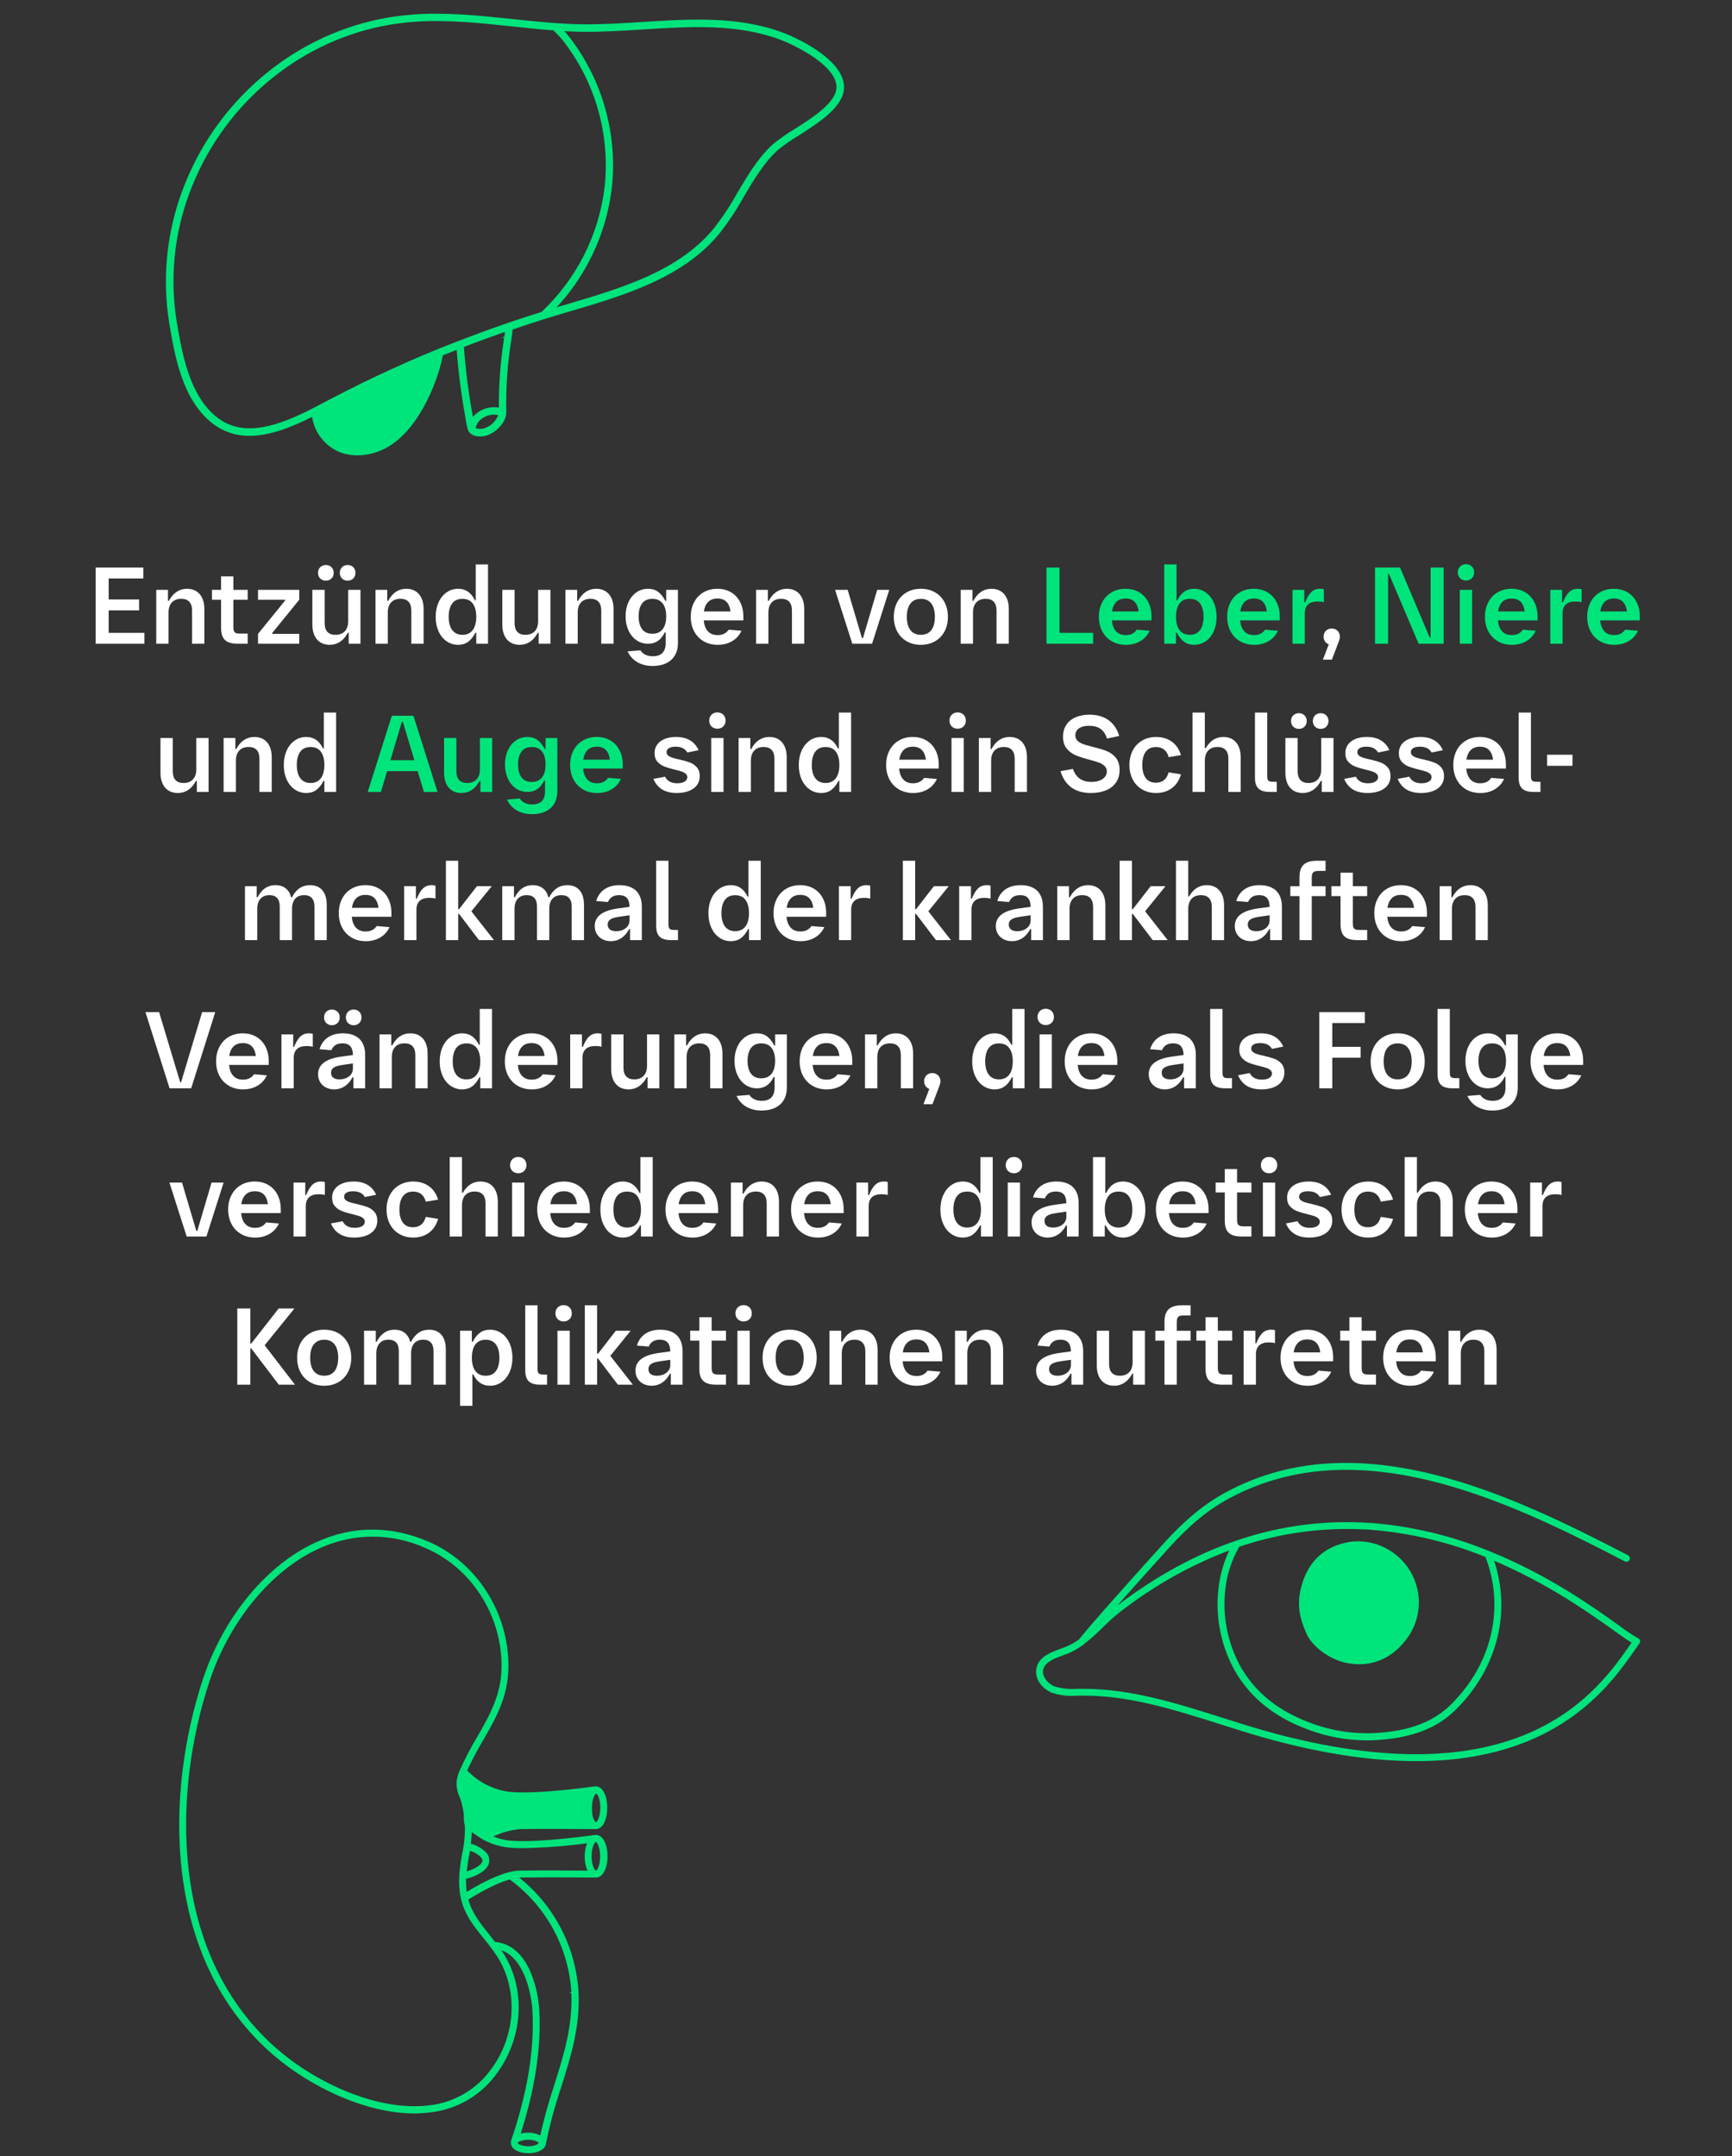 <?xml version="1.0" encoding="UTF-8"?>
<svg id="liver-kidney-eye" xmlns="http://www.w3.org/2000/svg" viewBox="0 0 360 448.188">
  <rect x="0" y="0" width="360" height="448.188" fill="#333333" stroke="none"/>
  <g>
    <path d="M19.881,117.968h9.911v2.266h-7.205v4.367h6.324v2.266h-6.324v4.675h7.425v2.267h-10.131v-15.84Z" fill="#fff" stroke-width="0"/>
    <path d="M32.476,122.599h2.441v2.299h.177c.447-.836.987-1.465,1.622-1.887s1.355-.633,2.162-.633c.74,0,1.381.167,1.919.501.539.334.954.815,1.243,1.446s.435,1.383.435,2.255v7.228h-2.552v-6.908c0-.799-.191-1.406-.572-1.82s-.939-.622-1.672-.622c-.558,0-1.034.112-1.43.336-.396.224-.699.546-.908.968s-.313.93-.313,1.523v6.523h-2.552v-11.209Z" fill="#fff" stroke-width="0"/>
    <path d="M47.414,133.462c-.514-.231-.886-.587-1.116-1.067-.231-.479-.348-1.102-.348-1.864v-5.874h-1.902v-2.057h1.902v-2.806h2.553v2.806h2.98v2.057h-2.98v5.665c0,.353.037.625.109.819.074.194.205.336.396.424s.466.132.825.132h1.649v2.112h-2.023c-.852,0-1.533-.116-2.046-.347Z" fill="#fff" stroke-width="0"/>
    <path d="M53.628,122.599h8.57v2.057l-5.621,6.919v.176h5.621v2.058h-8.57v-2.058l5.621-6.919v-.176h-5.621v-2.057Z" fill="#fff" stroke-width="0"/>
    <path d="M74.925,133.808h-2.442v-2.299h-.176c-.447.836-.988,1.465-1.622,1.886-.635.422-1.355.633-2.162.633-.74,0-1.381-.167-1.92-.5-.539-.334-.953-.816-1.242-1.447-.29-.63-.435-1.382-.435-2.255v-7.227h2.552v6.908c0,.799.189,1.406.566,1.82.378.414.938.621,1.678.621.557,0,1.033-.111,1.43-.335s.699-.547.908-.969c.209-.421.312-.926.312-1.512v-6.534h2.553v11.209ZM66.894,120.487c-.249-.14-.444-.332-.583-.577-.139-.246-.209-.526-.209-.842s.07-.596.209-.842c.139-.245.334-.438.583-.577s.528-.209.836-.209.587.069.836.209.444.332.583.577c.139.246.209.526.209.842s-.07.596-.209.842c-.139.245-.334.438-.583.577s-.528.209-.836.209-.587-.069-.836-.209ZM71.421,120.487c-.246-.14-.438-.332-.577-.577-.14-.246-.209-.526-.209-.842s.069-.596.209-.842c.14-.245.331-.438.577-.577s.522-.209.83-.209c.316,0,.596.069.842.209s.438.332.578.577c.139.246.209.526.209.842s-.07.596-.209.842c-.14.245-.332.438-.578.577s-.525.209-.842.209c-.308,0-.584-.069-.83-.209Z" fill="#fff" stroke-width="0"/>
    <path d="M78.048,122.599h2.442v2.299h.177c.447-.836.987-1.465,1.622-1.887.634-.422,1.354-.633,2.161-.633.74,0,1.381.167,1.92.501s.953.815,1.242,1.446c.29.631.436,1.383.436,2.255v7.228h-2.553v-6.908c0-.799-.19-1.406-.572-1.82-.381-.414-.938-.622-1.672-.622-.557,0-1.033.112-1.43.336s-.698.546-.907.968c-.21.422-.313.93-.313,1.523v6.523h-2.553v-11.209Z" fill="#fff" stroke-width="0"/>
    <path d="M92.821,133.286c-.711-.495-1.268-1.183-1.666-2.062-.4-.88-.6-1.881-.6-3.003,0-1.13.199-2.136.6-3.02.398-.884.955-1.575,1.666-2.074.711-.498,1.518-.748,2.42-.748.777,0,1.451.198,2.023.595.572.396,1.053.993,1.441,1.793h.176v-7.458h2.553v16.5h-2.442v-2.299h-.177c-.447.857-.957,1.492-1.528,1.902-.572.411-1.254.616-2.046.616-.902,0-1.709-.247-2.42-.742ZM97.732,131.481c.429-.312.746-.746.952-1.303.205-.558.308-1.214.308-1.97,0-1.166-.238-2.08-.716-2.744-.477-.664-1.195-.995-2.155-.995s-1.678.331-2.15.995c-.474.664-.71,1.578-.71,2.744,0,.756.104,1.412.309,1.97.205.557.521.991.945,1.303.426.312.961.468,1.606.468s1.183-.155,1.611-.468Z" fill="#fff" stroke-width="0"/>
    <path d="M114.403,133.808h-2.442v-2.299h-.176c-.447.836-.988,1.465-1.622,1.886-.635.422-1.355.633-2.162.633-.74,0-1.381-.167-1.92-.5-.539-.334-.953-.816-1.242-1.447-.29-.63-.435-1.382-.435-2.255v-7.227h2.552v6.908c0,.799.189,1.406.566,1.82.378.414.938.621,1.678.621.557,0,1.033-.111,1.43-.335s.699-.547.908-.969c.209-.421.312-.926.312-1.512v-6.534h2.553v11.209Z" fill="#fff" stroke-width="0"/>
    <path d="M117.526,122.599h2.442v2.299h.177c.447-.836.987-1.465,1.622-1.887.634-.422,1.354-.633,2.161-.633.74,0,1.381.167,1.92.501s.953.815,1.242,1.446c.29.631.436,1.383.436,2.255v7.228h-2.553v-6.908c0-.799-.19-1.406-.572-1.82-.381-.414-.938-.622-1.672-.622-.557,0-1.033.112-1.43.336s-.698.546-.907.968c-.21.422-.313.93-.313,1.523v6.523h-2.553v-11.209Z" fill="#fff" stroke-width="0"/>
    <path d="M133.421,138.071c-.682-.238-1.275-.585-1.781-1.04-.506-.454-.902-1.001-1.188-1.639l2.662-.22c.256.396.601.7,1.033.913.433.212.942.318,1.529.318.902,0,1.574-.232,2.019-.698.443-.466.665-1.131.665-1.997v-2.276h-.176c-.389.799-.869,1.395-1.441,1.787s-1.246.589-2.023.589c-.902,0-1.709-.244-2.42-.731-.711-.488-1.268-1.166-1.666-2.035-.4-.869-.6-1.854-.6-2.954s.199-2.082.6-2.947c.398-.865.955-1.542,1.666-2.029.711-.488,1.518-.732,2.42-.732.792,0,1.474.206,2.046.616.571.411,1.081,1.045,1.528,1.903h.177v-2.299h2.442v11.044c0,.99-.209,1.845-.627,2.563-.418.718-1.023,1.269-1.815,1.649-.792.382-1.734.572-2.827.572-.799,0-1.54-.119-2.223-.357ZM137.211,131.278c.429-.301.746-.723.952-1.265.205-.543.308-1.181.308-1.914s-.103-1.371-.308-1.914c-.206-.543-.523-.965-.952-1.266-.429-.3-.966-.45-1.611-.45-.961,0-1.678.324-2.15.973-.474.649-.71,1.535-.71,2.657s.236,2.007.71,2.656c.473.649,1.189.974,2.15.974.646,0,1.183-.15,1.611-.451Z" fill="#fff" stroke-width="0"/>
    <path d="M146.259,133.291c-.852-.491-1.511-1.179-1.98-2.062-.469-.883-.703-1.894-.703-3.03,0-1.129.23-2.136.692-3.02s1.112-1.571,1.952-2.062,1.803-.737,2.888-.737c1.078,0,2.026.244,2.844.732.817.487,1.448,1.167,1.892,2.04s.666,1.87.666,2.992v.803h-8.239c.088.961.372,1.711.853,2.25.48.538,1.16.808,2.041.808.52,0,.973-.097,1.357-.291.386-.194.695-.471.93-.83l2.674.22c-.279.616-.66,1.143-1.145,1.578-.484.437-1.047.771-1.688,1.001-.642.231-1.337.347-2.085.347-1.114,0-2.097-.245-2.947-.737ZM151.835,127.098c-.095-.844-.364-1.504-.808-1.98-.444-.477-1.077-.715-1.897-.715-.829,0-1.479.238-1.947.715s-.763,1.137-.88,1.98h5.532Z" fill="#fff" stroke-width="0"/>
    <path d="M157.159,122.599h2.442v2.299h.177c.447-.836.987-1.465,1.622-1.887.634-.422,1.354-.633,2.161-.633.74,0,1.381.167,1.92.501s.953.815,1.242,1.446c.29.631.436,1.383.436,2.255v7.228h-2.553v-6.908c0-.799-.19-1.406-.572-1.82-.381-.414-.938-.622-1.672-.622-.557,0-1.033.112-1.43.336s-.698.546-.907.968c-.21.422-.313.93-.313,1.523v6.523h-2.553v-11.209Z" fill="#fff" stroke-width="0"/>
    <path d="M173.571,122.599h2.617l2.971,10.032h.209l2.959-10.032h2.508l-3.574,11.209h-4.104l-3.586-11.209Z" fill="#fff" stroke-width="0"/>
    <path d="M188.466,133.297c-.852-.487-1.512-1.172-1.98-2.052s-.705-1.892-.705-3.036.236-2.157.705-3.041,1.129-1.569,1.98-2.057c.85-.488,1.828-.732,2.936-.732s2.088.244,2.938.732c.852.487,1.512,1.173,1.98,2.057s.703,1.897.703,3.041-.234,2.156-.703,3.036-1.129,1.564-1.98,2.052c-.85.487-1.83.731-2.938.731s-2.086-.244-2.936-.731ZM193.042,131.487c.432-.308.752-.742.961-1.304.209-.561.314-1.219.314-1.975,0-1.166-.242-2.08-.727-2.744s-1.213-.995-2.189-.995c-.652,0-1.197.153-1.633.462-.436.308-.76.74-.969,1.298s-.312,1.217-.312,1.979c0,.756.104,1.414.312,1.975.209.562.533.996.969,1.304s.98.462,1.633.462c.66,0,1.207-.154,1.641-.462Z" fill="#fff" stroke-width="0"/>
    <path d="M199.685,122.599h2.441v2.299h.176c.447-.836.988-1.465,1.623-1.887s1.355-.633,2.162-.633c.74,0,1.381.167,1.92.501s.953.815,1.242,1.446.434,1.383.434,2.255v7.228h-2.551v-6.908c0-.799-.191-1.406-.572-1.82s-.939-.622-1.672-.622c-.557,0-1.033.112-1.43.336s-.699.546-.908.968-.312.93-.312,1.523v6.523h-2.553v-11.209Z" fill="#fff" stroke-width="0"/>
    <path d="M217.515,117.968h2.707v13.573h6.984v2.267h-9.691v-15.84Z" fill="#00e47c" stroke-width="0"/>
    <path d="M231.089,133.291c-.85-.491-1.51-1.179-1.98-2.062-.469-.883-.703-1.894-.703-3.03,0-1.129.23-2.136.693-3.02.461-.884,1.111-1.571,1.951-2.062s1.803-.737,2.889-.737c1.078,0,2.025.244,2.844.732.816.487,1.447,1.167,1.891,2.04.445.873.666,1.87.666,2.992v.803h-8.238c.088.961.371,1.711.852,2.25.48.538,1.16.808,2.041.808.521,0,.973-.097,1.359-.291.385-.194.693-.471.928-.83l2.674.22c-.279.616-.66,1.143-1.145,1.578-.482.437-1.047.771-1.688,1.001-.643.231-1.336.347-2.084.347-1.115,0-2.098-.245-2.949-.737ZM236.667,127.098c-.096-.844-.365-1.504-.809-1.98-.445-.477-1.076-.715-1.898-.715-.828,0-1.479.238-1.947.715s-.762,1.137-.879,1.98h5.533Z" fill="#00e47c" stroke-width="0"/>
    <path d="M246.138,133.412c-.572-.41-1.082-1.045-1.529-1.902h-.176v2.299h-2.443v-16.5h2.553v7.458h.176c.389-.8.869-1.397,1.441-1.793.572-.396,1.246-.595,2.023-.595.902,0,1.709.25,2.42.748.711.499,1.268,1.19,1.668,2.074.398.884.6,1.89.6,3.02,0,1.122-.201,2.123-.6,3.003-.4.88-.957,1.567-1.668,2.062s-1.518.742-2.42.742c-.791,0-1.473-.205-2.045-.616ZM248.909,131.481c.426-.312.74-.746.945-1.303.205-.558.309-1.214.309-1.97,0-1.166-.236-2.08-.709-2.744s-1.189-.995-2.15-.995-1.68.331-2.156.995-.715,1.578-.715,2.744c0,.756.102,1.412.307,1.97.207.557.523.991.953,1.303.428.312.965.468,1.611.468s1.18-.155,1.605-.468Z" fill="#00e47c" stroke-width="0"/>
    <path d="M257.753,133.291c-.85-.491-1.51-1.179-1.98-2.062-.469-.883-.703-1.894-.703-3.03,0-1.129.23-2.136.693-3.02.461-.884,1.111-1.571,1.951-2.062s1.803-.737,2.889-.737c1.078,0,2.025.244,2.844.732.816.487,1.447,1.167,1.891,2.04.445.873.666,1.87.666,2.992v.803h-8.238c.088.961.371,1.711.852,2.25.48.538,1.16.808,2.041.808.521,0,.973-.097,1.359-.291.385-.194.693-.471.928-.83l2.674.22c-.279.616-.66,1.143-1.145,1.578-.482.437-1.047.771-1.688,1.001-.643.231-1.336.347-2.084.347-1.115,0-2.098-.245-2.949-.737ZM263.331,127.098c-.096-.844-.365-1.504-.809-1.98-.445-.477-1.076-.715-1.898-.715-.828,0-1.479.238-1.947.715s-.762,1.137-.879,1.98h5.533Z" fill="#00e47c" stroke-width="0"/>
    <path d="M268.653,122.599h2.443v2.606h.176c.293-.711.59-1.271.891-1.677.301-.407.627-.7.979-.881.354-.179.76-.27,1.223-.27.146,0,.293.01.439.028.146.018.268.046.363.082v2.685c-.375-.104-.807-.154-1.299-.154-.873,0-1.535.209-1.986.627-.449.418-.676,1.022-.676,1.814v6.348h-2.553v-11.209Z" fill="#00e47c" stroke-width="0"/>
    <path d="M276.188,133.929c-.33-.117-.592-.317-.785-.6-.195-.282-.293-.614-.293-.996,0-.322.074-.613.221-.874s.348-.462.605-.605c.256-.143.545-.214.869-.214.322,0,.611.071.869.214.256.144.457.345.604.605s.221.552.221.874c0,.154-.018.309-.055.462-.037.154-.092.33-.166.528l-1.439,3.784h-1.871l1.221-3.179Z" fill="#fff" stroke-width="0"/>
    <path d="M288.685,119.244h-.176v14.564h-2.707v-15.84h5.203l6.172,14.563h.176v-14.563h2.705v15.84h-5.191l-6.182-14.564Z" fill="#00e47c" stroke-width="0"/>
    <path d="M303.831,120.449c-.256-.144-.457-.343-.604-.6-.148-.257-.221-.55-.221-.88,0-.323.072-.614.221-.875.146-.26.348-.462.604-.604.258-.144.547-.215.869-.215s.615.071.875.215c.26.143.463.345.611.604.146.261.219.552.219.875,0,.33-.072.623-.219.88-.148.257-.352.456-.611.6-.26.143-.553.214-.875.214s-.611-.071-.869-.214ZM303.425,122.599h2.553v11.209h-2.553v-11.209Z" fill="#00e47c" stroke-width="0"/>
    <path d="M311.333,133.291c-.85-.491-1.51-1.179-1.98-2.062-.469-.883-.703-1.894-.703-3.03,0-1.129.23-2.136.693-3.02.461-.884,1.111-1.571,1.951-2.062s1.803-.737,2.889-.737c1.078,0,2.025.244,2.844.732.816.487,1.447,1.167,1.891,2.04.445.873.666,1.87.666,2.992v.803h-8.238c.088.961.371,1.711.852,2.25.48.538,1.16.808,2.041.808.521,0,.973-.097,1.359-.291.385-.194.693-.471.928-.83l2.674.22c-.279.616-.66,1.143-1.145,1.578-.482.437-1.047.771-1.688,1.001-.643.231-1.336.347-2.084.347-1.115,0-2.098-.245-2.949-.737ZM316.911,127.098c-.096-.844-.365-1.504-.809-1.98-.445-.477-1.076-.715-1.898-.715-.828,0-1.479.238-1.947.715s-.762,1.137-.879,1.98h5.533Z" fill="#00e47c" stroke-width="0"/>
    <path d="M322.233,122.599h2.443v2.606h.176c.293-.711.59-1.271.891-1.677.301-.407.627-.7.979-.881.354-.179.76-.27,1.223-.27.146,0,.293.01.439.028.146.018.268.046.363.082v2.685c-.375-.104-.807-.154-1.299-.154-.873,0-1.535.209-1.986.627-.449.418-.676,1.022-.676,1.814v6.348h-2.553v-11.209Z" fill="#00e47c" stroke-width="0"/>
    <path d="M332.585,133.291c-.85-.491-1.51-1.179-1.98-2.062-.469-.883-.703-1.894-.703-3.03,0-1.129.23-2.136.693-3.02.461-.884,1.111-1.571,1.951-2.062s1.803-.737,2.889-.737c1.078,0,2.025.244,2.844.732.816.487,1.447,1.167,1.891,2.04.445.873.666,1.87.666,2.992v.803h-8.238c.088.961.371,1.711.852,2.25.48.538,1.16.808,2.041.808.521,0,.973-.097,1.359-.291.385-.194.693-.471.928-.83l2.674.22c-.279.616-.66,1.143-1.145,1.578-.482.437-1.047.771-1.688,1.001-.643.231-1.336.347-2.084.347-1.115,0-2.098-.245-2.949-.737ZM338.163,127.098c-.096-.844-.365-1.504-.809-1.98-.445-.477-1.076-.715-1.898-.715-.828,0-1.479.238-1.947.715s-.762,1.137-.879,1.98h5.533Z" fill="#00e47c" stroke-width="0"/>
    <path d="M43.354,164.608h-2.441v-2.299h-.176c-.447.836-.988,1.465-1.623,1.887-.635.421-1.355.632-2.162.632-.74,0-1.38-.167-1.919-.5-.539-.334-.953-.816-1.243-1.446-.289-.631-.434-1.383-.434-2.256v-7.227h2.551v6.908c0,.799.189,1.406.566,1.82.379.414.938.621,1.678.621.558,0,1.034-.111,1.43-.335.396-.224.699-.546.908-.968s.313-.926.313-1.513v-6.534h2.552v11.209Z" fill="#fff" stroke-width="0"/>
    <path d="M46.478,153.399h2.442v2.299h.176c.447-.836.988-1.465,1.623-1.887.633-.421,1.354-.632,2.16-.632.741,0,1.381.167,1.92.5.539.334.953.816,1.243,1.446.29.631.435,1.383.435,2.256v7.227h-2.553v-6.908c0-.799-.189-1.406-.571-1.82s-.938-.621-1.672-.621c-.558,0-1.034.111-1.431.335-.396.224-.697.547-.906.968-.21.422-.314.93-.314,1.523v6.523h-2.552v-11.209Z" fill="#fff" stroke-width="0"/>
    <path d="M61.251,164.086c-.711-.495-1.267-1.183-1.666-2.062-.4-.88-.6-1.881-.6-3.003,0-1.129.199-2.136.6-3.02.399-.884.955-1.575,1.666-2.073.711-.499,1.518-.748,2.42-.748.777,0,1.452.197,2.024.594.571.396,1.052.994,1.44,1.793h.176v-7.458h2.553v16.5h-2.441v-2.299h-.177c-.447.857-.957,1.492-1.528,1.902-.572.411-1.254.616-2.047.616-.902,0-1.709-.247-2.42-.742ZM66.163,162.282c.429-.312.746-.746.951-1.304s.309-1.214.309-1.969c0-1.166-.238-2.081-.716-2.745-.477-.663-1.195-.995-2.155-.995s-1.678.332-2.15.995c-.474.664-.71,1.579-.71,2.745,0,.755.103,1.411.308,1.969s.521.992.946,1.304.96.467,1.606.467,1.182-.155,1.611-.467Z" fill="#fff" stroke-width="0"/>
    <path d="M81.446,148.768h4.488l5.006,15.84h-2.828l-1.297-4.323h-6.348l-1.298,4.323h-2.739l5.016-15.84ZM86.133,158.019l-2.397-7.976h-.209l-2.388,7.976h4.994Z" fill="#00e47c" stroke-width="0"/>
    <path d="M102.304,164.608h-2.443v-2.299h-.176c-.447.836-.988,1.465-1.622,1.887-.634.421-1.354.632-2.161.632-.741,0-1.381-.167-1.92-.5-.539-.334-.953-.816-1.243-1.446-.29-.631-.435-1.383-.435-2.256v-7.227h2.553v6.908c0,.799.188,1.406.566,1.82.377.414.937.621,1.678.621.557,0,1.033-.111,1.43-.335.396-.224.698-.546.907-.968s.313-.926.313-1.513v-6.534h2.553v11.209Z" fill="#00e47c" stroke-width="0"/>
    <path d="M108.352,168.871c-.682-.238-1.275-.585-1.781-1.04-.506-.454-.902-1.001-1.188-1.639l2.662-.22c.256.396.601.7,1.033.913.433.212.942.318,1.529.318.902,0,1.574-.232,2.019-.698.443-.466.665-1.131.665-1.996v-2.277h-.176c-.389.8-.869,1.396-1.441,1.787-.572.393-1.246.589-2.023.589-.902,0-1.709-.244-2.42-.731s-1.268-1.166-1.666-2.035c-.4-.869-.6-1.854-.6-2.953s.199-2.083.6-2.948c.398-.865.955-1.542,1.666-2.029.711-.488,1.518-.731,2.42-.731.792,0,1.474.205,2.046.615.571.411,1.081,1.046,1.528,1.903h.177v-2.299h2.442v11.044c0,.99-.209,1.845-.627,2.563-.418.718-1.023,1.269-1.815,1.649-.792.382-1.734.572-2.827.572-.799,0-1.54-.119-2.223-.357ZM112.143,162.078c.429-.301.746-.722.952-1.265.205-.543.308-1.181.308-1.914s-.103-1.371-.308-1.914c-.206-.543-.523-.964-.952-1.265s-.966-.451-1.611-.451c-.961,0-1.678.324-2.15.974-.474.648-.71,1.534-.71,2.656s.236,2.008.71,2.656c.473.649,1.189.974,2.15.974.646,0,1.183-.15,1.611-.451Z" fill="#00e47c" stroke-width="0"/>
    <path d="M121.19,164.092c-.852-.491-1.512-1.179-1.98-2.062-.47-.884-.704-1.895-.704-3.031,0-1.129.231-2.136.692-3.02.463-.883,1.113-1.57,1.953-2.062.84-.491,1.803-.736,2.887-.736,1.078,0,2.026.243,2.844.731.818.487,1.449,1.168,1.893,2.04.443.873.666,1.87.666,2.992v.803h-8.24c.088.961.373,1.711.854,2.25s1.16.809,2.04.809c.521,0,.974-.098,1.358-.292s.695-.471.93-.83l2.673.22c-.278.616-.66,1.143-1.144,1.578-.484.437-1.047.771-1.689,1.001-.641.231-1.336.347-2.084.347-1.115,0-2.098-.245-2.947-.736ZM126.767,157.898c-.096-.843-.365-1.503-.809-1.98-.443-.477-1.076-.715-1.897-.715-.829,0-1.478.238-1.946.715-.47.478-.764,1.138-.881,1.98h5.533Z" fill="#00e47c" stroke-width="0"/>
    <path d="M137.634,164.096c-.807-.487-1.414-1.223-1.825-2.205l2.42-.451c.234.455.56.796.974,1.023.414.227.934.341,1.557.341.418,0,.784-.052,1.1-.154s.559-.249.731-.44c.173-.19.259-.414.259-.671,0-.293-.112-.535-.336-.726s-.506-.343-.847-.457c-.341-.113-.815-.243-1.425-.39-.88-.213-1.599-.428-2.156-.644-.557-.217-1.035-.549-1.436-.996-.399-.447-.6-1.045-.6-1.793,0-.675.184-1.265.551-1.771s.887-.896,1.562-1.172c.674-.274,1.463-.412,2.364-.412,1.144,0,2.11.234,2.898.704.788.469,1.381,1.151,1.776,2.046l-2.343.483c-.454-.807-1.269-1.21-2.442-1.21-.594,0-1.054.1-1.38.297-.327.198-.489.478-.489.836,0,.294.111.532.335.716.224.183.505.328.842.435s.817.229,1.44.368c.895.205,1.627.412,2.195.621s1.057.543,1.469,1.001c.41.459.615,1.073.615,1.843,0,.726-.197,1.354-.594,1.881-.396.528-.953.932-1.672,1.21-.719.279-1.555.418-2.508.418-1.218,0-2.23-.243-3.037-.731Z" fill="#fff" stroke-width="0"/>
    <path d="M148.239,151.249c-.258-.144-.459-.343-.605-.6s-.221-.55-.221-.88c0-.322.074-.614.221-.875.146-.26.348-.462.605-.604.256-.144.545-.215.868-.215s.614.071.874.215c.261.143.465.345.611.604.146.261.22.553.22.875,0,.33-.073.623-.22.88s-.351.456-.611.6c-.26.143-.551.215-.874.215s-.612-.072-.868-.215ZM147.831,153.399h2.553v11.209h-2.553v-11.209Z" fill="#fff" stroke-width="0"/>
    <path d="M153.518,153.399h2.441v2.299h.177c.447-.836.987-1.465,1.622-1.887.635-.421,1.355-.632,2.162-.632.74,0,1.381.167,1.919.5.539.334.954.816,1.243,1.446.289.631.435,1.383.435,2.256v7.227h-2.552v-6.908c0-.799-.191-1.406-.572-1.82s-.939-.621-1.672-.621c-.558,0-1.034.111-1.43.335-.396.224-.699.547-.908.968-.209.422-.313.93-.313,1.523v6.523h-2.552v-11.209Z" fill="#fff" stroke-width="0"/>
    <path d="M168.292,164.086c-.712-.495-1.268-1.183-1.667-2.062s-.6-1.881-.6-3.003c0-1.129.2-2.136.6-3.02s.955-1.575,1.667-2.073c.711-.499,1.518-.748,2.42-.748.776,0,1.451.197,2.023.594.572.396,1.053.994,1.441,1.793h.176v-7.458h2.552v16.5h-2.442v-2.299h-.176c-.447.857-.957,1.492-1.529,1.902-.572.411-1.254.616-2.045.616-.902,0-1.709-.247-2.42-.742ZM173.202,162.282c.43-.312.746-.746.952-1.304.205-.558.308-1.214.308-1.969,0-1.166-.238-2.081-.715-2.745-.477-.663-1.195-.995-2.156-.995s-1.678.332-2.15.995c-.473.664-.709,1.579-.709,2.745,0,.755.103,1.411.308,1.969.206.558.521.992.946,1.304s.961.467,1.605.467,1.184-.155,1.611-.467Z" fill="#fff" stroke-width="0"/>
    <path d="M186.87,164.092c-.85-.491-1.51-1.179-1.98-2.062-.469-.884-.703-1.895-.703-3.031,0-1.129.23-2.136.693-3.02.461-.883,1.111-1.57,1.951-2.062.84-.491,1.803-.736,2.889-.736,1.078,0,2.025.243,2.844.731.816.487,1.447,1.168,1.891,2.04.445.873.666,1.87.666,2.992v.803h-8.238c.088.961.371,1.711.852,2.25s1.16.809,2.041.809c.521,0,.973-.098,1.359-.292.385-.194.693-.471.928-.83l2.674.22c-.279.616-.66,1.143-1.145,1.578-.482.437-1.047.771-1.688,1.001-.643.231-1.336.347-2.084.347-1.115,0-2.098-.245-2.949-.736ZM192.448,157.898c-.096-.843-.365-1.503-.809-1.98-.445-.477-1.076-.715-1.898-.715-.828,0-1.479.238-1.947.715-.469.478-.762,1.138-.879,1.98h5.533Z" fill="#fff" stroke-width="0"/>
    <path d="M198.177,151.249c-.256-.144-.457-.343-.604-.6-.148-.257-.221-.55-.221-.88,0-.322.072-.614.221-.875.146-.26.348-.462.604-.604.258-.144.547-.215.869-.215s.615.071.875.215c.26.143.463.345.611.604.146.261.219.553.219.875,0,.33-.072.623-.219.88-.148.257-.352.456-.611.6-.26.143-.553.215-.875.215s-.611-.072-.869-.215ZM197.77,153.399h2.553v11.209h-2.553v-11.209Z" fill="#fff" stroke-width="0"/>
    <path d="M203.458,153.399h2.441v2.299h.176c.447-.836.988-1.465,1.623-1.887.635-.421,1.355-.632,2.162-.632.74,0,1.381.167,1.92.5.539.334.953.816,1.242,1.446.289.631.434,1.383.434,2.256v7.227h-2.551v-6.908c0-.799-.191-1.406-.572-1.82s-.939-.621-1.672-.621c-.557,0-1.033.111-1.43.335s-.699.547-.908.968c-.209.422-.312.93-.312,1.523v6.523h-2.553v-11.209Z" fill="#fff" stroke-width="0"/>
    <path d="M220.419,160.297l2.586-.484c.314.909.791,1.588,1.424,2.035.635.447,1.443.671,2.426.671.631,0,1.188-.09,1.672-.27s.859-.433,1.129-.759c.268-.326.4-.706.4-1.139,0-.462-.158-.844-.473-1.145-.316-.3-.711-.537-1.188-.709-.477-.173-1.137-.372-1.98-.6-1.152-.301-2.092-.604-2.822-.907-.729-.305-1.352-.767-1.869-1.387-.518-.619-.775-1.446-.775-2.48,0-.938.225-1.752.676-2.441s1.092-1.218,1.92-1.584c.828-.367,1.801-.55,2.914-.55,1.578,0,2.893.377,3.945,1.133,1.051.755,1.797,1.852,2.238,3.289l-2.564.539c-.256-.888-.689-1.552-1.297-1.991-.609-.44-1.412-.66-2.41-.66-.594,0-1.105.079-1.533.236-.43.158-.758.387-.984.688-.229.301-.342.656-.342,1.067,0,.469.16.851.479,1.144.318.294.715.522,1.188.688s1.139.354,1.998.566c1.166.286,2.117.576,2.854.869.736.294,1.367.754,1.893,1.381.523.627.785,1.472.785,2.535,0,1.012-.244,1.878-.736,2.596-.492.72-1.186,1.266-2.084,1.64s-1.945.561-3.141.561c-3.264,0-5.371-1.511-6.326-4.531Z" fill="#fff" stroke-width="0"/>
    <path d="M237.409,164.092c-.848-.491-1.502-1.179-1.963-2.062-.463-.884-.693-1.895-.693-3.031s.23-2.145.693-3.024c.461-.88,1.115-1.565,1.963-2.058.848-.491,1.82-.736,2.92-.736.83,0,1.59.146,2.283.439.693.294,1.283.723,1.771,1.287.486.564.848,1.247,1.084,2.046l-2.553.418c-.191-.688-.508-1.212-.951-1.567s-1.012-.533-1.699-.533c-.639,0-1.168.152-1.59.456-.422.305-.736.735-.941,1.293s-.307,1.217-.307,1.979c0,1.159.236,2.062.709,2.712s1.182.974,2.129.974c.682,0,1.244-.182,1.688-.545.443-.362.762-.899.951-1.611l2.564.418c-.229.821-.588,1.523-1.078,2.106-.492.583-1.084,1.025-1.777,1.325-.693.301-1.453.451-2.283.451-1.1,0-2.072-.245-2.92-.736Z" fill="#fff" stroke-width="0"/>
    <path d="M247.874,148.108h2.553v7.414h.176c.447-.777.977-1.362,1.584-1.755.609-.392,1.307-.588,2.09-.588.742,0,1.381.167,1.92.5.539.334.953.816,1.244,1.446.289.631.434,1.383.434,2.256v7.227h-2.553v-6.908c0-.799-.189-1.406-.572-1.82-.381-.414-.938-.621-1.672-.621-.557,0-1.033.111-1.43.335-.395.224-.697.547-.906.968-.209.422-.314.93-.314,1.523v6.523h-2.553v-16.5Z" fill="#fff" stroke-width="0"/>
    <path d="M262.169,164.3c-.459-.206-.793-.526-1.006-.963s-.32-1.01-.32-1.722v-13.508h2.553v13.266c0,.294.037.521.109.683.074.161.191.274.354.341.16.066.391.099.691.099h.826v2.112h-1.387c-.756,0-1.361-.103-1.82-.308Z" fill="#fff" stroke-width="0"/>
    <path d="M277.169,164.608h-2.443v-2.299h-.176c-.447.836-.988,1.465-1.623,1.887-.633.421-1.354.632-2.16.632-.74,0-1.381-.167-1.92-.5-.539-.334-.953-.816-1.242-1.446-.291-.631-.436-1.383-.436-2.256v-7.227h2.553v6.908c0,.799.188,1.406.566,1.82.377.414.936.621,1.678.621.557,0,1.033-.111,1.43-.335s.697-.546.906-.968c.211-.422.314-.926.314-1.513v-6.534h2.553v11.209ZM269.138,151.287c-.248-.139-.443-.331-.582-.577-.141-.246-.209-.526-.209-.842s.068-.596.209-.841c.139-.246.334-.438.582-.578.25-.139.529-.209.836-.209.309,0,.588.07.836.209.25.14.443.332.584.578.139.245.209.525.209.841s-.07.596-.209.842c-.141.246-.334.438-.584.577-.248.14-.527.209-.836.209-.307,0-.586-.069-.836-.209ZM273.665,151.287c-.246-.139-.439-.331-.578-.577s-.209-.526-.209-.842.07-.596.209-.841c.139-.246.332-.438.578-.578.246-.139.521-.209.83-.209.314,0,.596.07.842.209.246.14.438.332.578.578.139.245.209.525.209.841s-.07.596-.209.842c-.141.246-.332.438-.578.577-.246.14-.527.209-.842.209-.309,0-.584-.069-.83-.209Z" fill="#fff" stroke-width="0"/>
    <path d="M281.216,164.096c-.807-.487-1.416-1.223-1.826-2.205l2.42-.451c.234.455.559.796.975,1.023.414.227.932.341,1.557.341.418,0,.783-.052,1.1-.154.314-.103.559-.249.73-.44.172-.19.26-.414.26-.671,0-.293-.113-.535-.336-.726-.225-.19-.506-.343-.848-.457-.34-.113-.816-.243-1.424-.39-.881-.213-1.6-.428-2.156-.644-.557-.217-1.035-.549-1.436-.996s-.6-1.045-.6-1.793c0-.675.184-1.265.551-1.771.365-.506.887-.896,1.561-1.172.676-.274,1.463-.412,2.365-.412,1.145,0,2.111.234,2.898.704.789.469,1.381,1.151,1.777,2.046l-2.344.483c-.455-.807-1.268-1.21-2.441-1.21-.594,0-1.055.1-1.381.297-.326.198-.488.478-.488.836,0,.294.111.532.334.716.225.183.504.328.842.435s.818.229,1.441.368c.895.205,1.627.412,2.195.621.566.209,1.057.543,1.467,1.001.412.459.617,1.073.617,1.843,0,.726-.199,1.354-.594,1.881-.396.528-.953.932-1.672,1.21-.719.279-1.555.418-2.508.418-1.219,0-2.23-.243-3.037-.731Z" fill="#fff" stroke-width="0"/>
    <path d="M292.337,164.096c-.807-.487-1.416-1.223-1.826-2.205l2.42-.451c.234.455.559.796.973,1.023.414.227.934.341,1.557.341.418,0,.785-.052,1.1-.154.316-.103.561-.249.732-.44.172-.19.258-.414.258-.671,0-.293-.111-.535-.336-.726-.223-.19-.506-.343-.846-.457-.342-.113-.816-.243-1.426-.39-.879-.213-1.598-.428-2.156-.644-.557-.217-1.035-.549-1.434-.996-.4-.447-.6-1.045-.6-1.793,0-.675.182-1.265.549-1.771s.887-.896,1.562-1.172c.674-.274,1.463-.412,2.365-.412,1.145,0,2.109.234,2.898.704.787.469,1.381,1.151,1.775,2.046l-2.342.483c-.455-.807-1.27-1.21-2.443-1.21-.594,0-1.053.1-1.379.297-.326.198-.49.478-.49.836,0,.294.111.532.336.716.223.183.504.328.842.435.336.106.816.229,1.439.368.895.205,1.627.412,2.195.621s1.059.543,1.469,1.001c.41.459.615,1.073.615,1.843,0,.726-.197,1.354-.594,1.881-.396.528-.953.932-1.672,1.21-.719.279-1.555.418-2.508.418-1.217,0-2.229-.243-3.035-.731Z" fill="#fff" stroke-width="0"/>
    <path d="M304.755,164.092c-.85-.491-1.51-1.179-1.98-2.062-.469-.884-.703-1.895-.703-3.031,0-1.129.23-2.136.693-3.02.461-.883,1.111-1.57,1.951-2.062.84-.491,1.803-.736,2.889-.736,1.078,0,2.025.243,2.844.731.816.487,1.447,1.168,1.891,2.04.445.873.666,1.87.666,2.992v.803h-8.238c.088.961.371,1.711.852,2.25s1.16.809,2.041.809c.521,0,.973-.098,1.359-.292.385-.194.693-.471.928-.83l2.674.22c-.279.616-.66,1.143-1.145,1.578-.482.437-1.047.771-1.688,1.001-.643.231-1.336.347-2.084.347-1.115,0-2.098-.245-2.949-.736ZM310.333,157.898c-.096-.843-.365-1.503-.809-1.98-.445-.477-1.076-.715-1.898-.715-.828,0-1.479.238-1.947.715-.469.478-.762,1.138-.879,1.98h5.533Z" fill="#fff" stroke-width="0"/>
    <path d="M316.981,164.3c-.459-.206-.793-.526-1.006-.963s-.32-1.01-.32-1.722v-13.508h2.553v13.266c0,.294.037.521.109.683.074.161.191.274.354.341.16.066.391.099.691.099h.826v2.112h-1.387c-.756,0-1.361-.103-1.82-.308Z" fill="#fff" stroke-width="0"/>
    <path d="M326.843,156.875v2.3h-5.279v-2.3h5.279Z" fill="#fff" stroke-width="0"/>
    <path d="M62.28,184.606c.623-.418,1.35-.627,2.178-.627.719,0,1.336.157,1.854.473s.913.779,1.188,1.392c.275.612.413,1.358.413,2.238v7.326h-2.552v-6.963c0-.792-.182-1.388-.545-1.788-.363-.399-.896-.599-1.601-.599-.528,0-.981.109-1.358.33-.378.22-.666.538-.863.956-.198.419-.297.921-.297,1.508v6.556h-2.553v-6.963c0-.792-.18-1.388-.539-1.788-.359-.399-.891-.599-1.595-.599-.535,0-.991.111-1.369.335s-.667.547-.869.968c-.202.422-.303.93-.303,1.523v6.523h-2.552v-11.209h2.441v2.299h.177c.44-.843.966-1.474,1.578-1.892s1.321-.627,2.129-.627c.843,0,1.546.214,2.106.644.561.429.947,1.054,1.16,1.875h.176c.44-.843.973-1.474,1.596-1.892Z" fill="#fff" stroke-width="0"/>
    <path d="M73.104,194.891c-.852-.491-1.512-1.179-1.98-2.062-.47-.884-.704-1.895-.704-3.031,0-1.129.231-2.136.692-3.02.463-.883,1.113-1.57,1.953-2.062.84-.491,1.803-.736,2.887-.736,1.078,0,2.026.243,2.844.731.818.487,1.449,1.168,1.893,2.04.443.873.666,1.87.666,2.992v.803h-8.24c.088.961.373,1.711.854,2.25s1.16.809,2.04.809c.521,0,.974-.098,1.358-.292s.695-.471.93-.83l2.673.22c-.278.616-.66,1.143-1.144,1.578-.484.437-1.047.771-1.689,1.001-.641.231-1.336.347-2.084.347-1.115,0-2.098-.245-2.947-.736ZM78.681,188.698c-.096-.843-.365-1.503-.809-1.98-.443-.477-1.076-.715-1.897-.715-.829,0-1.478.238-1.946.715-.47.478-.764,1.138-.881,1.98h5.533Z" fill="#fff" stroke-width="0"/>
    <path d="M84.005,184.199h2.441v2.607h.176c.293-.712.59-1.271.891-1.678s.628-.7.979-.88c.353-.18.759-.27,1.222-.27.146,0,.293.009.439.027s.268.046.363.082v2.685c-.374-.103-.807-.154-1.299-.154-.872,0-1.533.209-1.984.627s-.678,1.023-.678,1.815v6.347h-2.551v-11.209Z" fill="#fff" stroke-width="0"/>
    <path d="M95.411,189.952h-.176v5.456h-2.553v-16.5h2.553v10.076h.176l3.718-4.785h3.08l-4.235,5.214,4.697,5.995h-3.113l-4.146-5.456Z" fill="#fff" stroke-width="0"/>
    <path d="M115.75,184.606c.624-.418,1.35-.627,2.179-.627.719,0,1.336.157,1.854.473.517.315.912.779,1.188,1.392s.412,1.358.412,2.238v7.326h-2.552v-6.963c0-.792-.181-1.388-.544-1.788-.363-.399-.896-.599-1.602-.599-.527,0-.98.109-1.357.33-.379.22-.666.538-.863.956-.199.419-.298.921-.298,1.508v6.556h-2.552v-6.963c0-.792-.18-1.388-.539-1.788-.359-.399-.891-.599-1.596-.599-.535,0-.991.111-1.369.335-.377.224-.667.547-.869.968-.201.422-.303.93-.303,1.523v6.523h-2.551v-11.209h2.441v2.299h.176c.44-.843.967-1.474,1.578-1.892.613-.418,1.322-.627,2.129-.627.844,0,1.546.214,2.107.644.561.429.947,1.054,1.16,1.875h.176c.439-.843.972-1.474,1.595-1.892Z" fill="#fff" stroke-width="0"/>
    <path d="M125.237,195.232c-.51-.265-.907-.635-1.193-1.111s-.429-1.022-.429-1.639c0-1.013.407-1.822,1.221-2.432.813-.608,2.038-1.022,3.675-1.242l2.342-.319c-.014-.572-.102-1.036-.264-1.392-.161-.355-.399-.617-.715-.786s-.715-.253-1.199-.253c-.572,0-1.047.115-1.424.346-.379.231-.674.593-.886,1.084l-2.453-.209c.323-1.063.901-1.879,1.737-2.447s1.885-.853,3.146-.853c.976,0,1.808.172,2.497.517s1.214.851,1.573,1.519c.359.667.539,1.48.539,2.441v6.952h-2.442v-2.299h-.176c-.455.836-1.005,1.465-1.649,1.887-.646.421-1.369.632-2.168.632-.645,0-1.223-.132-1.732-.396ZM126.767,193.197c.305.234.738.352,1.303.352.521,0,.994-.095,1.42-.285.425-.191.759-.457,1.001-.798.241-.341.362-.728.362-1.16v-1.067l-1.946.275c-.638.088-1.144.199-1.519.335-.373.136-.646.31-.819.522s-.259.48-.259.803c0,.448.152.789.457,1.023Z" fill="#fff" stroke-width="0"/>
    <path d="M137.712,195.1c-.459-.206-.795-.526-1.008-.963-.212-.437-.318-1.01-.318-1.722v-13.508h2.552v13.266c0,.294.036.521.11.683.073.161.19.274.352.341.162.066.393.099.693.099h.825v2.112h-1.386c-.756,0-1.363-.103-1.82-.308Z" fill="#fff" stroke-width="0"/>
    <path d="M149.509,194.885c-.711-.495-1.268-1.183-1.666-2.062-.4-.88-.6-1.881-.6-3.003,0-1.129.199-2.136.6-3.02.398-.884.955-1.575,1.666-2.073.711-.499,1.518-.748,2.42-.748.777,0,1.451.197,2.023.594.572.396,1.053.994,1.441,1.793h.176v-7.458h2.553v16.5h-2.442v-2.299h-.177c-.447.857-.957,1.492-1.528,1.902-.572.411-1.254.616-2.046.616-.902,0-1.709-.247-2.42-.742ZM154.42,193.082c.429-.312.746-.746.952-1.304.205-.558.308-1.214.308-1.969,0-1.166-.238-2.081-.716-2.745-.477-.663-1.195-.995-2.155-.995s-1.678.332-2.15.995c-.474.664-.71,1.579-.71,2.745,0,.755.104,1.411.309,1.969s.521.992.945,1.304c.426.312.961.467,1.606.467s1.183-.155,1.611-.467Z" fill="#fff" stroke-width="0"/>
    <path d="M163.468,194.891c-.852-.491-1.512-1.179-1.98-2.062-.47-.884-.704-1.895-.704-3.031,0-1.129.231-2.136.692-3.02.463-.883,1.113-1.57,1.953-2.062.84-.491,1.803-.736,2.887-.736,1.078,0,2.026.243,2.844.731.818.487,1.449,1.168,1.893,2.04.443.873.666,1.87.666,2.992v.803h-8.24c.088.961.373,1.711.854,2.25s1.16.809,2.04.809c.521,0,.974-.098,1.358-.292s.695-.471.93-.83l2.673.22c-.278.616-.66,1.143-1.144,1.578-.484.437-1.047.771-1.689,1.001-.641.231-1.336.347-2.084.347-1.115,0-2.098-.245-2.947-.736ZM169.044,188.698c-.096-.843-.365-1.503-.809-1.98-.443-.477-1.076-.715-1.897-.715-.829,0-1.478.238-1.946.715-.47.478-.764,1.138-.881,1.98h5.533Z" fill="#fff" stroke-width="0"/>
    <path d="M174.368,184.199h2.441v2.607h.177c.293-.712.59-1.271.891-1.678s.628-.7.979-.88.759-.27,1.221-.27c.146,0,.293.009.439.027s.268.046.363.082v2.685c-.373-.103-.807-.154-1.298-.154-.872,0-1.534.209-1.985.627s-.677,1.023-.677,1.815v6.347h-2.552v-11.209Z" fill="#fff" stroke-width="0"/>
    <path d="M190.395,189.952h-.176v5.456h-2.553v-16.5h2.553v10.076h.176l3.717-4.785h3.08l-4.234,5.214,4.697,5.995h-3.113l-4.146-5.456Z" fill="#fff" stroke-width="0"/>
    <path d="M199.37,184.199h2.443v2.607h.176c.293-.712.59-1.271.891-1.678s.627-.7.979-.88c.354-.18.76-.27,1.223-.27.146,0,.293.009.439.027s.268.046.363.082v2.685c-.375-.103-.807-.154-1.299-.154-.873,0-1.535.209-1.986.627-.449.418-.676,1.023-.676,1.815v6.347h-2.553v-11.209Z" fill="#fff" stroke-width="0"/>
    <path d="M208.604,195.232c-.51-.265-.906-.635-1.193-1.111-.285-.477-.428-1.022-.428-1.639,0-1.013.406-1.822,1.221-2.432.814-.608,2.039-1.022,3.674-1.242l2.344-.319c-.016-.572-.104-1.036-.266-1.392-.16-.355-.398-.617-.715-.786-.314-.169-.715-.253-1.199-.253-.57,0-1.047.115-1.424.346-.377.231-.672.593-.885,1.084l-2.453-.209c.322-1.063.902-1.879,1.738-2.447s1.883-.853,3.145-.853c.977,0,1.809.172,2.498.517s1.213.851,1.572,1.519c.359.667.539,1.48.539,2.441v6.952h-2.441v-2.299h-.176c-.455.836-1.006,1.465-1.65,1.887-.646.421-1.367.632-2.168.632-.645,0-1.223-.132-1.732-.396ZM210.134,193.197c.305.234.738.352,1.305.352.52,0,.992-.095,1.418-.285.426-.191.76-.457,1.002-.798s.363-.728.363-1.16v-1.067l-1.947.275c-.639.088-1.145.199-1.52.335-.373.136-.646.31-.818.522s-.26.48-.26.803c0,.448.152.789.457,1.023Z" fill="#fff" stroke-width="0"/>
    <path d="M219.753,184.199h2.441v2.299h.176c.447-.836.988-1.465,1.623-1.887.635-.421,1.355-.632,2.162-.632.74,0,1.381.167,1.92.5.539.334.953.816,1.242,1.446.289.631.434,1.383.434,2.256v7.227h-2.551v-6.908c0-.799-.191-1.406-.572-1.82s-.939-.621-1.672-.621c-.557,0-1.033.111-1.43.335s-.699.547-.908.968c-.209.422-.312.93-.312,1.523v6.523h-2.553v-11.209Z" fill="#fff" stroke-width="0"/>
    <path d="M235.45,189.952h-.176v5.456h-2.553v-16.5h2.553v10.076h.176l3.717-4.785h3.08l-4.234,5.214,4.697,5.995h-3.113l-4.146-5.456Z" fill="#fff" stroke-width="0"/>
    <path d="M244.425,178.908h2.553v7.414h.176c.447-.777.977-1.362,1.584-1.755.609-.392,1.307-.588,2.09-.588.742,0,1.381.167,1.92.5.539.334.953.816,1.244,1.446.289.631.434,1.383.434,2.256v7.227h-2.553v-6.908c0-.799-.189-1.406-.572-1.82-.381-.414-.938-.621-1.672-.621-.557,0-1.033.111-1.43.335-.395.224-.697.547-.906.968-.209.422-.314.93-.314,1.523v6.523h-2.553v-16.5Z" fill="#fff" stroke-width="0"/>
    <path d="M258.28,195.232c-.51-.265-.908-.635-1.193-1.111-.287-.477-.43-1.022-.43-1.639,0-1.013.408-1.822,1.221-2.432.814-.608,2.039-1.022,3.674-1.242l2.344-.319c-.016-.572-.104-1.036-.264-1.392-.162-.355-.4-.617-.715-.786-.316-.169-.715-.253-1.199-.253-.572,0-1.047.115-1.424.346-.379.231-.674.593-.887,1.084l-2.453-.209c.322-1.063.902-1.879,1.738-2.447s1.885-.853,3.146-.853c.975,0,1.807.172,2.496.517s1.215.851,1.574,1.519c.359.667.539,1.48.539,2.441v6.952h-2.443v-2.299h-.176c-.455.836-1.004,1.465-1.65,1.887-.645.421-1.367.632-2.166.632-.646,0-1.223-.132-1.732-.396ZM259.81,193.197c.303.234.738.352,1.303.352.521,0,.994-.095,1.42-.285.424-.191.758-.457,1-.798s.363-.728.363-1.16v-1.067l-1.947.275c-.639.088-1.145.199-1.518.335-.375.136-.646.31-.82.522-.172.213-.258.48-.258.803,0,.448.152.789.457,1.023Z" fill="#fff" stroke-width="0"/>
    <path d="M270.485,180.371c.256-.498.648-.867,1.178-1.105.527-.238,1.205-.357,2.035-.357h1.824v2.112h-1.527c-.33,0-.594.044-.787.132-.195.088-.336.23-.424.429s-.133.47-.133.814v1.804h2.871v2.057h-2.871v9.152h-2.551v-9.152h-1.902v-2.057h1.902v-1.903c0-.784.127-1.426.385-1.925Z" fill="#fff" stroke-width="0"/>
    <path d="M280.099,195.061c-.514-.23-.885-.587-1.117-1.066-.23-.48-.346-1.103-.346-1.865v-5.874h-1.902v-2.057h1.902v-2.805h2.551v2.805h2.982v2.057h-2.982v5.665c0,.353.037.626.111.819.072.195.205.336.396.424.189.088.465.132.824.132h1.65v2.112h-2.025c-.85,0-1.531-.115-2.045-.347Z" fill="#fff" stroke-width="0"/>
    <path d="M288.339,194.891c-.852-.491-1.512-1.179-1.98-2.062s-.705-1.895-.705-3.031c0-1.129.232-2.136.693-3.02.463-.883,1.113-1.57,1.953-2.062.84-.491,1.803-.736,2.887-.736,1.078,0,2.027.243,2.844.731.818.487,1.449,1.168,1.893,2.04.443.873.666,1.87.666,2.992v.803h-8.24c.088.961.373,1.711.854,2.25s1.16.809,2.041.809c.52,0,.973-.098,1.357-.292s.695-.471.93-.83l2.674.22c-.279.616-.66,1.143-1.145,1.578-.484.437-1.047.771-1.689,1.001-.641.231-1.336.347-2.084.347-1.115,0-2.098-.245-2.947-.736ZM293.915,188.698c-.096-.843-.365-1.503-.809-1.98-.443-.477-1.076-.715-1.896-.715-.83,0-1.479.238-1.947.715-.471.478-.764,1.138-.881,1.98h5.533Z" fill="#fff" stroke-width="0"/>
    <path d="M299.237,184.199h2.443v2.299h.176c.447-.836.988-1.465,1.623-1.887.633-.421,1.354-.632,2.16-.632.742,0,1.381.167,1.92.5.539.334.953.816,1.244,1.446.289.631.434,1.383.434,2.256v7.227h-2.553v-6.908c0-.799-.189-1.406-.572-1.82-.381-.414-.938-.621-1.672-.621-.557,0-1.033.111-1.43.335-.395.224-.697.547-.906.968-.209.422-.314.93-.314,1.523v6.523h-2.553v-11.209Z" fill="#fff" stroke-width="0"/>
    <path d="M30.231,210.369h2.838l4.379,14.563h.197l4.367-14.563h2.729l-5.006,15.84h-4.488l-5.016-15.84Z" fill="#fff" stroke-width="0"/>
    <path d="M47.601,225.692c-.852-.491-1.511-1.179-1.98-2.062-.469-.884-.703-1.895-.703-3.031,0-1.129.23-2.136.692-3.02.462-.883,1.112-1.57,1.952-2.062.84-.491,1.803-.736,2.888-.736,1.078,0,2.026.243,2.844.731.817.487,1.448,1.168,1.892,2.04.443.873.666,1.87.666,2.992v.803h-8.239c.088.961.372,1.711.853,2.25s1.16.809,2.041.809c.52,0,.973-.098,1.357-.292.386-.194.695-.471.93-.83l2.674.22c-.279.616-.66,1.143-1.145,1.578-.484.437-1.047.771-1.688,1.001-.642.231-1.337.347-2.085.347-1.114,0-2.097-.245-2.947-.736ZM53.177,219.499c-.095-.843-.364-1.503-.808-1.98-.444-.477-1.077-.715-1.897-.715-.829,0-1.479.238-1.947.715-.469.478-.763,1.138-.88,1.98h5.532Z" fill="#fff" stroke-width="0"/>
    <path d="M58.501,215h2.442v2.607h.177c.293-.712.59-1.271.891-1.678s.627-.7.979-.88.76-.27,1.221-.27c.146,0,.294.009.44.027s.268.046.363.082v2.685c-.374-.103-.808-.154-1.298-.154-.873,0-1.535.209-1.986.627s-.676,1.023-.676,1.815v6.347h-2.553v-11.209Z" fill="#fff" stroke-width="0"/>
    <path d="M67.735,226.033c-.51-.265-.907-.635-1.193-1.111s-.429-1.022-.429-1.639c0-1.013.407-1.822,1.221-2.432.813-.608,2.038-1.022,3.675-1.242l2.342-.319c-.014-.572-.102-1.036-.264-1.392-.161-.355-.399-.617-.715-.786s-.715-.253-1.199-.253c-.572,0-1.047.115-1.424.346-.379.231-.674.593-.886,1.084l-2.453-.209c.323-1.063.901-1.879,1.737-2.447s1.885-.853,3.146-.853c.976,0,1.808.172,2.497.517s1.214.851,1.573,1.519c.359.667.539,1.48.539,2.441v6.952h-2.442v-2.299h-.176c-.455.836-1.005,1.465-1.649,1.887-.646.421-1.369.632-2.168.632-.645,0-1.223-.132-1.732-.396ZM68.147,212.887c-.248-.139-.443-.331-.582-.577-.14-.246-.209-.526-.209-.842s.069-.596.209-.841c.139-.246.334-.438.582-.578.25-.139.529-.209.836-.209.309,0,.588.07.837.209.249.14.443.332.583.578.139.245.209.525.209.841s-.07.596-.209.842c-.14.246-.334.438-.583.577-.249.14-.528.209-.837.209-.307,0-.586-.069-.836-.209ZM69.265,223.998c.305.234.738.352,1.303.352.521,0,.994-.095,1.42-.285.425-.191.759-.457,1.001-.798.241-.341.362-.728.362-1.16v-1.067l-1.946.275c-.638.088-1.144.199-1.519.335-.373.136-.646.31-.819.522s-.259.48-.259.803c0,.448.152.789.457,1.023ZM72.675,212.887c-.246-.139-.438-.331-.578-.577-.139-.246-.209-.526-.209-.842s.07-.596.209-.841c.14-.246.332-.438.578-.578.246-.139.522-.209.83-.209.315,0,.596.07.842.209.246.14.438.332.578.578.139.245.209.525.209.841s-.07.596-.209.842c-.141.246-.332.438-.578.577-.246.14-.526.209-.842.209-.308,0-.584-.069-.83-.209Z" fill="#fff" stroke-width="0"/>
    <path d="M78.884,215h2.442v2.299h.177c.447-.836.987-1.465,1.622-1.887.634-.421,1.354-.632,2.161-.632.74,0,1.381.167,1.92.5.539.334.953.816,1.242,1.446.29.631.436,1.383.436,2.256v7.227h-2.553v-6.908c0-.799-.19-1.406-.572-1.82-.381-.414-.938-.621-1.672-.621-.557,0-1.033.111-1.43.335s-.698.547-.907.968c-.21.422-.313.93-.313,1.523v6.523h-2.553v-11.209Z" fill="#fff" stroke-width="0"/>
    <path d="M93.657,225.686c-.711-.495-1.268-1.183-1.666-2.062-.4-.88-.6-1.881-.6-3.003,0-1.129.199-2.136.6-3.02.398-.884.955-1.575,1.666-2.073.711-.499,1.518-.748,2.42-.748.777,0,1.451.197,2.023.594.572.396,1.053.994,1.441,1.793h.176v-7.458h2.553v16.5h-2.442v-2.299h-.177c-.447.857-.957,1.492-1.528,1.902-.572.411-1.254.616-2.046.616-.902,0-1.709-.247-2.42-.742ZM98.568,223.883c.429-.312.746-.746.952-1.304.205-.558.308-1.214.308-1.969,0-1.166-.238-2.081-.716-2.745-.477-.663-1.195-.995-2.155-.995s-1.678.332-2.15.995c-.474.664-.71,1.579-.71,2.745,0,.755.104,1.411.309,1.969s.521.992.945,1.304c.426.312.961.467,1.606.467s1.183-.155,1.611-.467Z" fill="#fff" stroke-width="0"/>
    <path d="M107.616,225.692c-.852-.491-1.511-1.179-1.98-2.062-.469-.884-.703-1.895-.703-3.031,0-1.129.23-2.136.692-3.02.462-.883,1.112-1.57,1.952-2.062.84-.491,1.803-.736,2.888-.736,1.078,0,2.026.243,2.844.731.817.487,1.448,1.168,1.892,2.04.443.873.666,1.87.666,2.992v.803h-8.239c.088.961.372,1.711.853,2.25s1.16.809,2.041.809c.52,0,.973-.098,1.357-.292.386-.194.695-.471.93-.83l2.674.22c-.279.616-.66,1.143-1.145,1.578-.484.437-1.047.771-1.688,1.001-.642.231-1.337.347-2.085.347-1.114,0-2.097-.245-2.947-.736ZM113.192,219.499c-.095-.843-.364-1.503-.808-1.98-.444-.477-1.077-.715-1.897-.715-.829,0-1.479.238-1.947.715-.469.478-.763,1.138-.88,1.98h5.532Z" fill="#fff" stroke-width="0"/>
    <path d="M118.517,215h2.441v2.607h.177c.293-.712.59-1.271.891-1.678s.628-.7.979-.88.759-.27,1.221-.27c.146,0,.293.009.439.027s.268.046.363.082v2.685c-.373-.103-.807-.154-1.298-.154-.872,0-1.534.209-1.985.627s-.677,1.023-.677,1.815v6.347h-2.552v-11.209Z" fill="#fff" stroke-width="0"/>
    <path d="M137.04,226.209h-2.441v-2.299h-.176c-.447.836-.988,1.465-1.623,1.887-.635.421-1.355.632-2.162.632-.74,0-1.38-.167-1.919-.5-.539-.334-.953-.816-1.243-1.446-.289-.631-.434-1.383-.434-2.256v-7.227h2.551v6.908c0,.799.189,1.406.566,1.82.379.414.938.621,1.678.621.558,0,1.034-.111,1.43-.335.396-.224.699-.546.908-.968s.313-.926.313-1.513v-6.534h2.552v11.209Z" fill="#fff" stroke-width="0"/>
    <path d="M140.164,215h2.442v2.299h.176c.447-.836.988-1.465,1.623-1.887.633-.421,1.354-.632,2.16-.632.741,0,1.381.167,1.92.5.539.334.953.816,1.243,1.446.29.631.435,1.383.435,2.256v7.227h-2.553v-6.908c0-.799-.189-1.406-.571-1.82s-.938-.621-1.672-.621c-.558,0-1.034.111-1.431.335-.396.224-.697.547-.906.968-.21.422-.314.93-.314,1.523v6.523h-2.552v-11.209Z" fill="#fff" stroke-width="0"/>
    <path d="M156.06,230.471c-.682-.238-1.276-.585-1.782-1.04-.506-.454-.901-1.001-1.188-1.639l2.662-.22c.257.396.602.7,1.034.913.433.212.942.318,1.529.318.901,0,1.575-.232,2.019-.698s.665-1.131.665-1.996v-2.277h-.176c-.389.8-.869,1.396-1.44,1.787-.572.393-1.248.589-2.024.589-.902,0-1.709-.244-2.42-.731-.712-.487-1.267-1.166-1.667-2.035-.399-.869-.6-1.854-.6-2.953s.2-2.083.6-2.948c.4-.865.955-1.542,1.667-2.029.711-.488,1.518-.731,2.42-.731.792,0,1.474.205,2.046.615.572.411,1.082,1.046,1.529,1.903h.176v-2.299h2.441v11.044c0,.99-.209,1.845-.627,2.563-.418.718-1.022,1.269-1.814,1.649-.792.382-1.734.572-2.827.572-.8,0-1.54-.119-2.222-.357ZM159.849,223.678c.43-.301.746-.722.951-1.265s.309-1.181.309-1.914-.104-1.371-.309-1.914-.521-.964-.951-1.265c-.429-.301-.967-.451-1.611-.451-.961,0-1.678.324-2.15.974-.473.648-.709,1.534-.709,2.656s.236,2.008.709,2.656c.473.649,1.189.974,2.15.974.645,0,1.183-.15,1.611-.451Z" fill="#fff" stroke-width="0"/>
    <path d="M168.895,225.692c-.851-.491-1.51-1.179-1.979-2.062s-.704-1.895-.704-3.031c0-1.129.23-2.136.693-3.02.461-.883,1.112-1.57,1.952-2.062.839-.491,1.802-.736,2.888-.736,1.078,0,2.025.243,2.844.731.816.487,1.447,1.168,1.892,2.04.443.873.665,1.87.665,2.992v.803h-8.238c.088.961.371,1.711.852,2.25s1.161.809,2.041.809c.521,0,.974-.098,1.358-.292.386-.194.694-.471.93-.83l2.673.22c-.279.616-.66,1.143-1.145,1.578-.483.437-1.047.771-1.688,1.001-.643.231-1.337.347-2.085.347-1.114,0-2.097-.245-2.948-.736ZM174.473,219.499c-.095-.843-.364-1.503-.808-1.98-.444-.477-1.077-.715-1.898-.715-.828,0-1.478.238-1.947.715-.469.478-.762,1.138-.879,1.98h5.532Z" fill="#fff" stroke-width="0"/>
    <path d="M179.797,215h2.442v2.299h.176c.447-.836.988-1.465,1.623-1.887.633-.421,1.354-.632,2.16-.632.742,0,1.381.167,1.92.5.539.334.953.816,1.244,1.446.289.631.434,1.383.434,2.256v7.227h-2.553v-6.908c0-.799-.189-1.406-.572-1.82-.381-.414-.938-.621-1.672-.621-.557,0-1.033.111-1.43.335-.395.224-.697.547-.906.968-.209.422-.314.93-.314,1.523v6.523h-2.552v-11.209Z" fill="#fff" stroke-width="0"/>
    <path d="M193.161,226.33c-.33-.117-.592-.317-.785-.6-.195-.282-.293-.614-.293-.995,0-.323.074-.614.221-.875.146-.26.348-.462.605-.604.256-.144.545-.215.869-.215.322,0,.611.071.869.215.256.143.457.345.604.604.146.261.221.552.221.875,0,.153-.018.308-.055.462-.037.153-.092.33-.166.527l-1.439,3.784h-1.871l1.221-3.179Z" fill="#fff" stroke-width="0"/>
    <path d="M204.337,225.686c-.711-.495-1.268-1.183-1.666-2.062-.4-.88-.6-1.881-.6-3.003,0-1.129.199-2.136.6-3.02.398-.884.955-1.575,1.666-2.073.711-.499,1.518-.748,2.42-.748.777,0,1.453.197,2.023.594.572.396,1.053.994,1.441,1.793h.176v-7.458h2.553v16.5h-2.441v-2.299h-.176c-.447.857-.957,1.492-1.529,1.902-.572.411-1.254.616-2.047.616-.902,0-1.709-.247-2.42-.742ZM209.249,223.883c.428-.312.746-.746.951-1.304s.309-1.214.309-1.969c0-1.166-.238-2.081-.715-2.745-.477-.663-1.195-.995-2.156-.995s-1.678.332-2.15.995c-.473.664-.711,1.579-.711,2.745,0,.755.104,1.411.309,1.969s.521.992.945,1.304c.426.312.961.467,1.607.467s1.182-.155,1.611-.467Z" fill="#fff" stroke-width="0"/>
    <path d="M216.481,212.849c-.258-.144-.459-.343-.605-.6s-.221-.55-.221-.88c0-.322.074-.614.221-.875.146-.26.348-.462.605-.604.256-.144.547-.215.869-.215s.613.071.875.215c.26.143.463.345.609.604.146.261.221.553.221.875,0,.33-.074.623-.221.88s-.35.456-.609.6c-.262.143-.553.215-.875.215s-.613-.072-.869-.215ZM216.073,215h2.553v11.209h-2.553v-11.209Z" fill="#fff" stroke-width="0"/>
    <path d="M223.983,225.692c-.85-.491-1.51-1.179-1.98-2.062-.469-.884-.703-1.895-.703-3.031,0-1.129.23-2.136.693-3.02.461-.883,1.111-1.57,1.951-2.062.84-.491,1.803-.736,2.889-.736,1.078,0,2.025.243,2.844.731.816.487,1.447,1.168,1.891,2.04.445.873.666,1.87.666,2.992v.803h-8.238c.088.961.371,1.711.852,2.25s1.16.809,2.041.809c.521,0,.973-.098,1.359-.292.385-.194.693-.471.928-.83l2.674.22c-.279.616-.66,1.143-1.145,1.578-.482.437-1.047.771-1.688,1.001-.643.231-1.336.347-2.084.347-1.115,0-2.098-.245-2.949-.736ZM229.561,219.499c-.096-.843-.365-1.503-.809-1.98-.445-.477-1.076-.715-1.898-.715-.828,0-1.479.238-1.947.715-.469.478-.762,1.138-.879,1.98h5.533Z" fill="#fff" stroke-width="0"/>
    <path d="M240.39,226.033c-.51-.265-.908-.635-1.193-1.111-.287-.477-.43-1.022-.43-1.639,0-1.013.408-1.822,1.221-2.432.814-.608,2.039-1.022,3.674-1.242l2.344-.319c-.016-.572-.104-1.036-.264-1.392-.162-.355-.4-.617-.715-.786-.316-.169-.715-.253-1.199-.253-.572,0-1.047.115-1.424.346-.379.231-.674.593-.887,1.084l-2.453-.209c.322-1.063.902-1.879,1.738-2.447s1.885-.853,3.146-.853c.975,0,1.807.172,2.496.517s1.215.851,1.574,1.519c.359.667.539,1.48.539,2.441v6.952h-2.443v-2.299h-.176c-.455.836-1.004,1.465-1.65,1.887-.645.421-1.367.632-2.166.632-.646,0-1.223-.132-1.732-.396ZM241.919,223.998c.303.234.738.352,1.303.352.521,0,.994-.095,1.42-.285.424-.191.758-.457,1-.798s.363-.728.363-1.16v-1.067l-1.947.275c-.639.088-1.145.199-1.518.335-.375.136-.646.31-.82.522-.172.213-.258.48-.258.803,0,.448.152.789.457,1.023Z" fill="#fff" stroke-width="0"/>
    <path d="M252.864,225.901c-.459-.206-.795-.526-1.008-.963s-.318-1.01-.318-1.722v-13.508h2.553v13.266c0,.294.035.521.109.683.072.161.191.274.352.341.162.066.393.099.693.099h.824v2.112h-1.385c-.756,0-1.363-.103-1.82-.308Z" fill="#fff" stroke-width="0"/>
    <path d="M259.161,225.697c-.807-.487-1.416-1.223-1.826-2.205l2.42-.451c.234.455.559.796.973,1.023.414.227.934.341,1.557.341.418,0,.785-.052,1.1-.154.316-.103.561-.249.732-.44.172-.19.258-.414.258-.671,0-.293-.111-.535-.336-.726-.223-.19-.506-.343-.846-.457-.342-.113-.816-.243-1.426-.39-.879-.213-1.598-.428-2.156-.644-.557-.217-1.035-.549-1.434-.996-.4-.447-.6-1.045-.6-1.793,0-.675.182-1.265.549-1.771s.887-.896,1.562-1.172c.674-.274,1.463-.412,2.365-.412,1.145,0,2.109.234,2.898.704.787.469,1.381,1.151,1.775,2.046l-2.342.483c-.455-.807-1.27-1.21-2.443-1.21-.594,0-1.053.1-1.379.297-.326.198-.49.478-.49.836,0,.294.111.532.336.716.223.183.504.328.842.435.336.106.816.229,1.439.368.895.205,1.627.412,2.195.621s1.059.543,1.469,1.001c.41.459.615,1.073.615,1.843,0,.726-.197,1.354-.594,1.881-.396.528-.953.932-1.672,1.21-.719.279-1.555.418-2.508.418-1.217,0-2.229-.243-3.035-.731Z" fill="#fff" stroke-width="0"/>
    <path d="M274.22,210.369h9.471v2.266h-6.766v4.95h5.885v2.255h-5.885v6.369h-2.705v-15.84Z" fill="#fff" stroke-width="0"/>
    <path d="M287.573,225.697c-.85-.487-1.51-1.171-1.98-2.052-.469-.88-.703-1.892-.703-3.035s.234-2.158.703-3.042c.471-.884,1.131-1.569,1.98-2.057.852-.488,1.83-.731,2.938-.731s2.086.243,2.938.731c.85.487,1.51,1.173,1.979,2.057.471.884.705,1.897.705,3.042s-.234,2.155-.705,3.035c-.469.881-1.129,1.564-1.979,2.052-.852.488-1.83.731-2.938.731s-2.086-.243-2.938-.731ZM292.149,223.887c.434-.308.754-.742.963-1.303.209-.562.312-1.22.312-1.975,0-1.166-.242-2.081-.725-2.745-.484-.663-1.215-.995-2.189-.995-.652,0-1.197.154-1.633.462-.438.308-.76.741-.969,1.298-.209.558-.314,1.218-.314,1.98,0,.755.105,1.413.314,1.975.209.561.531.995.969,1.303.436.309.98.462,1.633.462.66,0,1.205-.153,1.639-.462Z" fill="#fff" stroke-width="0"/>
    <path d="M300.118,225.901c-.459-.206-.793-.526-1.006-.963s-.32-1.01-.32-1.722v-13.508h2.553v13.266c0,.294.037.521.109.683.074.161.191.274.354.341.16.066.391.099.691.099h.826v2.112h-1.387c-.756,0-1.361-.103-1.82-.308Z" fill="#fff" stroke-width="0"/>
    <path d="M307.977,230.471c-.682-.238-1.275-.585-1.781-1.04-.506-.454-.902-1.001-1.189-1.639l2.662-.22c.258.396.602.7,1.035.913.432.212.941.318,1.529.318.9,0,1.574-.232,2.018-.698s.666-1.131.666-1.996v-2.277h-.176c-.389.8-.869,1.396-1.441,1.787-.572.393-1.246.589-2.023.589-.902,0-1.709-.244-2.42-.731-.713-.487-1.268-1.166-1.668-2.035-.398-.869-.6-1.854-.6-2.953s.201-2.083.6-2.948c.4-.865.955-1.542,1.668-2.029.711-.488,1.518-.731,2.42-.731.791,0,1.473.205,2.045.615.572.411,1.082,1.046,1.529,1.903h.176v-2.299h2.441v11.044c0,.99-.209,1.845-.627,2.563-.418.718-1.021,1.269-1.814,1.649-.791.382-1.734.572-2.826.572-.801,0-1.541-.119-2.223-.357ZM311.767,223.678c.43-.301.746-.722.951-1.265.207-.543.309-1.181.309-1.914s-.102-1.371-.309-1.914c-.205-.543-.521-.964-.951-1.265-.428-.301-.965-.451-1.611-.451-.961,0-1.678.324-2.15.974-.473.648-.709,1.534-.709,2.656s.236,2.008.709,2.656c.473.649,1.189.974,2.15.974.646,0,1.184-.15,1.611-.451Z" fill="#fff" stroke-width="0"/>
    <path d="M320.815,225.692c-.852-.491-1.512-1.179-1.98-2.062s-.705-1.895-.705-3.031c0-1.129.232-2.136.693-3.02.463-.883,1.113-1.57,1.953-2.062.84-.491,1.803-.736,2.887-.736,1.078,0,2.027.243,2.844.731.818.487,1.449,1.168,1.893,2.04.443.873.666,1.87.666,2.992v.803h-8.24c.088.961.373,1.711.854,2.25s1.16.809,2.041.809c.52,0,.973-.098,1.357-.292s.695-.471.93-.83l2.674.22c-.279.616-.66,1.143-1.145,1.578-.484.437-1.047.771-1.689,1.001-.641.231-1.336.347-2.084.347-1.115,0-2.098-.245-2.947-.736ZM326.392,219.499c-.096-.843-.365-1.503-.809-1.98-.443-.477-1.076-.715-1.896-.715-.83,0-1.479.238-1.947.715-.471.478-.764,1.138-.881,1.98h5.533Z" fill="#fff" stroke-width="0"/>
    <path d="M35.215,245.8h2.618l2.971,10.032h.209l2.959-10.032h2.508l-3.575,11.209h-4.103l-3.587-11.209Z" fill="#fff" stroke-width="0"/>
    <path d="M50.108,256.492c-.851-.491-1.51-1.179-1.979-2.062s-.704-1.895-.704-3.031c0-1.129.23-2.136.693-3.02.461-.883,1.112-1.57,1.952-2.062.839-.491,1.802-.736,2.888-.736,1.078,0,2.025.243,2.844.731.816.487,1.447,1.168,1.892,2.04.443.873.665,1.87.665,2.992v.803h-8.238c.088.961.371,1.711.852,2.25s1.161.809,2.041.809c.521,0,.974-.098,1.358-.292.386-.194.694-.471.93-.83l2.673.22c-.279.616-.66,1.143-1.145,1.578-.483.437-1.047.771-1.688,1.001-.643.231-1.337.347-2.085.347-1.114,0-2.097-.245-2.948-.736ZM55.685,250.299c-.095-.843-.364-1.503-.808-1.98-.444-.477-1.077-.715-1.898-.715-.828,0-1.478.238-1.947.715-.469.478-.762,1.138-.879,1.98h5.532Z" fill="#fff" stroke-width="0"/>
    <path d="M61.01,245.8h2.442v2.607h.176c.293-.712.59-1.271.891-1.678s.627-.7.979-.88c.353-.18.76-.27,1.222-.27.146,0,.294.009.44.027s.268.046.363.082v2.685c-.375-.103-.808-.154-1.299-.154-.873,0-1.534.209-1.985.627s-.677,1.023-.677,1.815v6.347h-2.552v-11.209Z" fill="#fff" stroke-width="0"/>
    <path d="M70.612,256.497c-.807-.487-1.415-1.223-1.826-2.205l2.42-.451c.234.455.56.796.975,1.023.414.227.933.341,1.556.341.418,0,.784-.052,1.101-.154.314-.103.559-.249.73-.44.173-.19.26-.414.26-.671,0-.293-.113-.535-.336-.726-.225-.19-.506-.343-.848-.457-.341-.113-.815-.243-1.424-.39-.881-.213-1.6-.428-2.156-.644-.558-.217-1.036-.549-1.436-.996-.4-.447-.6-1.045-.6-1.793,0-.675.184-1.265.551-1.771.366-.506.887-.896,1.562-1.172.675-.274,1.463-.412,2.364-.412,1.145,0,2.111.234,2.898.704.789.469,1.381,1.151,1.777,2.046l-2.344.483c-.454-.807-1.268-1.21-2.441-1.21-.594,0-1.055.1-1.381.297-.326.198-.489.478-.489.836,0,.294.112.532.335.716.225.183.505.328.842.435.338.106.818.229,1.441.368.895.205,1.626.412,2.194.621s1.058.543,1.469,1.001c.411.459.616,1.073.616,1.843,0,.726-.198,1.354-.594,1.881-.396.528-.954.932-1.673,1.21-.719.279-1.555.418-2.508.418-1.218,0-2.229-.243-3.036-.731Z" fill="#fff" stroke-width="0"/>
    <path d="M83.004,256.492c-.847-.491-1.501-1.179-1.964-2.062-.461-.884-.692-1.895-.692-3.031s.231-2.145.692-3.024c.463-.88,1.117-1.565,1.964-2.058.847-.491,1.821-.736,2.921-.736.828,0,1.59.146,2.282.439.692.294,1.283.723,1.771,1.287.488.564.85,1.247,1.084,2.046l-2.552.418c-.19-.688-.509-1.212-.952-1.567s-1.01-.533-1.699-.533c-.638,0-1.168.152-1.59.456-.422.305-.734.735-.939,1.293-.206.558-.309,1.217-.309,1.979,0,1.159.236,2.062.709,2.712.474.649,1.184.974,2.129.974.682,0,1.245-.182,1.688-.545.444-.362.761-.899.952-1.611l2.562.418c-.228.821-.587,1.523-1.078,2.106s-1.084,1.025-1.776,1.325c-.692.301-1.454.451-2.282.451-1.1,0-2.074-.245-2.921-.736Z" fill="#fff" stroke-width="0"/>
    <path d="M93.47,240.508h2.553v7.414h.176c.447-.777.975-1.362,1.584-1.755.608-.392,1.305-.588,2.09-.588.74,0,1.381.167,1.92.5.539.334.953.816,1.242,1.446.29.631.436,1.383.436,2.256v7.227h-2.553v-6.908c0-.799-.19-1.406-.572-1.82-.381-.414-.938-.621-1.672-.621-.557,0-1.033.111-1.43.335s-.698.547-.907.968c-.21.422-.313.93-.313,1.523v6.523h-2.553v-16.5Z" fill="#fff" stroke-width="0"/>
    <path d="M106.847,243.649c-.258-.144-.459-.343-.605-.6s-.221-.55-.221-.88c0-.322.074-.614.221-.875.146-.26.348-.462.605-.604.256-.144.545-.215.868-.215s.614.071.874.215c.261.143.465.345.611.604.146.261.22.553.22.875,0,.33-.073.623-.22.88s-.351.456-.611.6c-.26.143-.551.215-.874.215s-.612-.072-.868-.215ZM106.438,245.8h2.553v11.209h-2.553v-11.209Z" fill="#fff" stroke-width="0"/>
    <path d="M114.349,256.492c-.852-.491-1.512-1.179-1.98-2.062-.47-.884-.704-1.895-.704-3.031,0-1.129.231-2.136.692-3.02.463-.883,1.113-1.57,1.953-2.062.84-.491,1.803-.736,2.887-.736,1.078,0,2.026.243,2.844.731.818.487,1.449,1.168,1.893,2.04.443.873.666,1.87.666,2.992v.803h-8.24c.088.961.373,1.711.854,2.25s1.16.809,2.04.809c.521,0,.974-.098,1.358-.292s.695-.471.93-.83l2.673.22c-.278.616-.66,1.143-1.144,1.578-.484.437-1.047.771-1.689,1.001-.641.231-1.336.347-2.084.347-1.115,0-2.098-.245-2.947-.736ZM119.925,250.299c-.096-.843-.365-1.503-.809-1.98-.443-.477-1.076-.715-1.897-.715-.829,0-1.478.238-1.946.715-.47.478-.764,1.138-.881,1.98h5.533Z" fill="#fff" stroke-width="0"/>
    <path d="M127.054,256.486c-.712-.495-1.268-1.183-1.667-2.062s-.6-1.881-.6-3.003c0-1.129.2-2.136.6-3.02s.955-1.575,1.667-2.073c.711-.499,1.518-.748,2.42-.748.776,0,1.451.197,2.023.594.572.396,1.053.994,1.441,1.793h.176v-7.458h2.552v16.5h-2.442v-2.299h-.176c-.447.857-.957,1.492-1.529,1.902-.572.411-1.254.616-2.045.616-.902,0-1.709-.247-2.42-.742ZM131.964,254.682c.43-.312.746-.746.952-1.304.205-.558.308-1.214.308-1.969,0-1.166-.238-2.081-.715-2.745-.477-.663-1.195-.995-2.156-.995s-1.678.332-2.15.995c-.473.664-.709,1.579-.709,2.745,0,.755.103,1.411.308,1.969.206.558.521.992.946,1.304s.961.467,1.605.467,1.184-.155,1.611-.467Z" fill="#fff" stroke-width="0"/>
    <path d="M141.012,256.492c-.851-.491-1.511-1.179-1.979-2.062-.471-.884-.705-1.895-.705-3.031,0-1.129.231-2.136.693-3.02.462-.883,1.113-1.57,1.953-2.062.839-.491,1.802-.736,2.887-.736,1.078,0,2.025.243,2.844.731.817.487,1.448,1.168,1.893,2.04.443.873.665,1.87.665,2.992v.803h-8.239c.088.961.372,1.711.853,2.25s1.161.809,2.04.809c.521,0,.975-.098,1.359-.292s.694-.471.93-.83l2.672.22c-.278.616-.66,1.143-1.144,1.578-.483.437-1.047.771-1.688,1.001-.642.231-1.336.347-2.084.347-1.115,0-2.098-.245-2.948-.736ZM146.589,250.299c-.096-.843-.365-1.503-.809-1.98-.443-.477-1.076-.715-1.898-.715-.828,0-1.477.238-1.946.715-.47.478-.763,1.138-.88,1.98h5.533Z" fill="#fff" stroke-width="0"/>
    <path d="M151.913,245.8h2.441v2.299h.176c.447-.836.988-1.465,1.623-1.887.634-.421,1.354-.632,2.161-.632.741,0,1.381.167,1.919.5.539.334.954.816,1.244,1.446.289.631.434,1.383.434,2.256v7.227h-2.552v-6.908c0-.799-.19-1.406-.571-1.82-.382-.414-.939-.621-1.672-.621-.559,0-1.035.111-1.431.335s-.698.547-.907.968c-.209.422-.314.93-.314,1.523v6.523h-2.551v-11.209Z" fill="#fff" stroke-width="0"/>
    <path d="M167.103,256.492c-.851-.491-1.511-1.179-1.979-2.062-.471-.884-.705-1.895-.705-3.031,0-1.129.231-2.136.693-3.02.462-.883,1.113-1.57,1.953-2.062.839-.491,1.802-.736,2.887-.736,1.078,0,2.025.243,2.844.731.817.487,1.448,1.168,1.893,2.04.443.873.665,1.87.665,2.992v.803h-8.239c.088.961.372,1.711.853,2.25s1.161.809,2.04.809c.521,0,.975-.098,1.359-.292s.694-.471.93-.83l2.672.22c-.278.616-.66,1.143-1.144,1.578-.483.437-1.047.771-1.688,1.001-.642.231-1.336.347-2.084.347-1.115,0-2.098-.245-2.948-.736ZM172.681,250.299c-.096-.843-.365-1.503-.809-1.98-.443-.477-1.076-.715-1.898-.715-.828,0-1.477.238-1.946.715-.47.478-.763,1.138-.88,1.98h5.533Z" fill="#fff" stroke-width="0"/>
    <path d="M178.005,245.8h2.441v2.607h.176c.295-.712.592-1.271.893-1.678s.627-.7.979-.88.758-.27,1.221-.27c.146,0,.293.009.439.027s.268.046.363.082v2.685c-.373-.103-.807-.154-1.297-.154-.873,0-1.535.209-1.986.627s-.676,1.023-.676,1.815v6.347h-2.553v-11.209Z" fill="#fff" stroke-width="0"/>
    <path d="M197.727,256.486c-.713-.495-1.268-1.183-1.668-2.062-.398-.88-.6-1.881-.6-3.003,0-1.129.201-2.136.6-3.02.4-.884.955-1.575,1.668-2.073.711-.499,1.518-.748,2.42-.748.777,0,1.451.197,2.023.594.572.396,1.053.994,1.441,1.793h.176v-7.458h2.551v16.5h-2.441v-2.299h-.176c-.447.857-.957,1.492-1.529,1.902-.572.411-1.254.616-2.045.616-.902,0-1.709-.247-2.42-.742ZM202.638,254.682c.43-.312.746-.746.951-1.304.207-.558.309-1.214.309-1.969,0-1.166-.238-2.081-.715-2.745-.477-.663-1.195-.995-2.156-.995s-1.678.332-2.15.995c-.473.664-.709,1.579-.709,2.745,0,.755.102,1.411.309,1.969.205.558.52.992.945,1.304s.961.467,1.605.467,1.184-.155,1.611-.467Z" fill="#fff" stroke-width="0"/>
    <path d="M209.87,243.649c-.256-.144-.457-.343-.604-.6-.148-.257-.221-.55-.221-.88,0-.322.072-.614.221-.875.146-.26.348-.462.604-.604.258-.144.547-.215.869-.215s.615.071.875.215c.26.143.463.345.611.604.146.261.219.553.219.875,0,.33-.072.623-.219.88-.148.257-.352.456-.611.6-.26.143-.553.215-.875.215s-.611-.072-.869-.215ZM209.464,245.8h2.553v11.209h-2.553v-11.209Z" fill="#fff" stroke-width="0"/>
    <path d="M216.036,256.833c-.51-.265-.908-.635-1.193-1.111-.287-.477-.43-1.022-.43-1.639,0-1.013.408-1.822,1.221-2.432.814-.608,2.039-1.022,3.674-1.242l2.344-.319c-.016-.572-.104-1.036-.264-1.392-.162-.355-.4-.617-.715-.786-.316-.169-.715-.253-1.199-.253-.572,0-1.047.115-1.424.346-.379.231-.674.593-.887,1.084l-2.453-.209c.322-1.063.902-1.879,1.738-2.447s1.885-.853,3.146-.853c.975,0,1.807.172,2.496.517s1.215.851,1.574,1.519c.359.667.539,1.48.539,2.441v6.952h-2.443v-2.299h-.176c-.455.836-1.004,1.465-1.65,1.887-.645.421-1.367.632-2.166.632-.646,0-1.223-.132-1.732-.396ZM217.565,254.798c.303.234.738.352,1.303.352.521,0,.994-.095,1.42-.285.424-.191.758-.457,1-.798s.363-.728.363-1.16v-1.067l-1.947.275c-.639.088-1.145.199-1.518.335-.375.136-.646.31-.82.522-.172.213-.258.48-.258.803,0,.448.152.789.457,1.023Z" fill="#fff" stroke-width="0"/>
    <path d="M231.331,256.612c-.572-.41-1.082-1.045-1.529-1.902h-.176v2.299h-2.441v-16.5h2.553v7.458h.176c.389-.799.869-1.397,1.441-1.793.57-.396,1.246-.594,2.023-.594.902,0,1.709.249,2.42.748.711.498,1.266,1.189,1.666,2.073s.6,1.891.6,3.02c0,1.122-.199,2.123-.6,3.003s-.955,1.567-1.666,2.062-1.518.742-2.42.742c-.793,0-1.475-.205-2.047-.616ZM234.104,254.682c.424-.312.74-.746.945-1.304s.309-1.214.309-1.969c0-1.166-.238-2.081-.711-2.745-.473-.663-1.189-.995-2.15-.995s-1.68.332-2.156.995c-.477.664-.715,1.579-.715,2.745,0,.755.104,1.411.309,1.969s.523.992.951,1.304c.43.312.967.467,1.611.467s1.182-.155,1.607-.467Z" fill="#fff" stroke-width="0"/>
    <path d="M242.948,256.492c-.852-.491-1.512-1.179-1.98-2.062s-.705-1.895-.705-3.031c0-1.129.232-2.136.693-3.02.463-.883,1.113-1.57,1.953-2.062.84-.491,1.803-.736,2.887-.736,1.078,0,2.027.243,2.844.731.818.487,1.449,1.168,1.893,2.04.443.873.666,1.87.666,2.992v.803h-8.24c.088.961.373,1.711.854,2.25s1.16.809,2.041.809c.52,0,.973-.098,1.357-.292s.695-.471.93-.83l2.674.22c-.279.616-.66,1.143-1.145,1.578-.484.437-1.047.771-1.689,1.001-.641.231-1.336.347-2.084.347-1.115,0-2.098-.245-2.947-.736ZM248.524,250.299c-.096-.843-.365-1.503-.809-1.98-.443-.477-1.076-.715-1.896-.715-.83,0-1.479.238-1.947.715-.471.478-.764,1.138-.881,1.98h5.533Z" fill="#fff" stroke-width="0"/>
    <path d="M256.036,256.662c-.512-.23-.885-.587-1.115-1.066-.232-.48-.348-1.103-.348-1.865v-5.874h-1.902v-2.057h1.902v-2.805h2.553v2.805h2.98v2.057h-2.98v5.665c0,.353.037.626.109.819.074.195.205.336.396.424s.465.132.824.132h1.65v2.112h-2.023c-.852,0-1.533-.115-2.047-.347Z" fill="#fff" stroke-width="0"/>
    <path d="M262.901,243.649c-.258-.144-.459-.343-.605-.6s-.221-.55-.221-.88c0-.322.074-.614.221-.875.146-.26.348-.462.605-.604.256-.144.547-.215.869-.215s.613.071.875.215c.26.143.463.345.609.604.146.261.221.553.221.875,0,.33-.074.623-.221.88s-.35.456-.609.6c-.262.143-.553.215-.875.215s-.613-.072-.869-.215ZM262.493,245.8h2.553v11.209h-2.553v-11.209Z" fill="#fff" stroke-width="0"/>
    <path d="M269.106,256.497c-.807-.487-1.416-1.223-1.826-2.205l2.42-.451c.234.455.559.796.973,1.023.414.227.934.341,1.557.341.418,0,.785-.052,1.1-.154.316-.103.561-.249.732-.44.172-.19.258-.414.258-.671,0-.293-.111-.535-.336-.726-.223-.19-.506-.343-.846-.457-.342-.113-.816-.243-1.426-.39-.879-.213-1.598-.428-2.156-.644-.557-.217-1.035-.549-1.434-.996-.4-.447-.6-1.045-.6-1.793,0-.675.182-1.265.549-1.771s.887-.896,1.562-1.172c.674-.274,1.463-.412,2.365-.412,1.145,0,2.109.234,2.898.704.787.469,1.381,1.151,1.775,2.046l-2.342.483c-.455-.807-1.27-1.21-2.443-1.21-.594,0-1.053.1-1.379.297-.326.198-.49.478-.49.836,0,.294.111.532.336.716.223.183.504.328.842.435.336.106.816.229,1.439.368.895.205,1.627.412,2.195.621s1.059.543,1.469,1.001c.41.459.615,1.073.615,1.843,0,.726-.197,1.354-.594,1.881-.396.528-.953.932-1.672,1.21-.719.279-1.555.418-2.508.418-1.217,0-2.229-.243-3.035-.731Z" fill="#fff" stroke-width="0"/>
    <path d="M281.497,256.492c-.848-.491-1.502-1.179-1.965-2.062-.461-.884-.693-1.895-.693-3.031s.232-2.145.693-3.024c.463-.88,1.117-1.565,1.965-2.058.846-.491,1.82-.736,2.92-.736.828,0,1.59.146,2.283.439.691.294,1.283.723,1.77,1.287.488.564.85,1.247,1.084,2.046l-2.553.418c-.189-.688-.508-1.212-.951-1.567s-1.01-.533-1.699-.533c-.639,0-1.168.152-1.59.456-.422.305-.734.735-.939,1.293s-.309,1.217-.309,1.979c0,1.159.236,2.062.709,2.712s1.184.974,2.129.974c.682,0,1.244-.182,1.689-.545.443-.362.76-.899.951-1.611l2.562.418c-.227.821-.586,1.523-1.078,2.106s-1.084,1.025-1.775,1.325c-.693.301-1.455.451-2.283.451-1.1,0-2.074-.245-2.92-.736Z" fill="#fff" stroke-width="0"/>
    <path d="M291.962,240.508h2.553v7.414h.176c.447-.777.977-1.362,1.584-1.755.609-.392,1.307-.588,2.09-.588.742,0,1.381.167,1.92.5.539.334.953.816,1.244,1.446.289.631.434,1.383.434,2.256v7.227h-2.553v-6.908c0-.799-.189-1.406-.572-1.82-.381-.414-.938-.621-1.672-.621-.557,0-1.033.111-1.43.335-.395.224-.697.547-.906.968-.209.422-.314.93-.314,1.523v6.523h-2.553v-16.5Z" fill="#fff" stroke-width="0"/>
    <path d="M307.153,256.492c-.85-.491-1.51-1.179-1.98-2.062-.469-.884-.703-1.895-.703-3.031,0-1.129.23-2.136.693-3.02.461-.883,1.111-1.57,1.951-2.062.84-.491,1.803-.736,2.889-.736,1.078,0,2.025.243,2.844.731.816.487,1.447,1.168,1.891,2.04.445.873.666,1.87.666,2.992v.803h-8.238c.088.961.371,1.711.852,2.25s1.16.809,2.041.809c.521,0,.973-.098,1.359-.292.385-.194.693-.471.928-.83l2.674.22c-.279.616-.66,1.143-1.145,1.578-.482.437-1.047.771-1.688,1.001-.643.231-1.336.347-2.084.347-1.115,0-2.098-.245-2.949-.736ZM312.731,250.299c-.096-.843-.365-1.503-.809-1.98-.445-.477-1.076-.715-1.898-.715-.828,0-1.479.238-1.947.715-.469.478-.762,1.138-.879,1.98h5.533Z" fill="#fff" stroke-width="0"/>
    <path d="M318.054,245.8h2.443v2.607h.176c.293-.712.59-1.271.891-1.678s.627-.7.979-.88c.354-.18.76-.27,1.223-.27.146,0,.293.009.439.027s.268.046.363.082v2.685c-.375-.103-.807-.154-1.299-.154-.873,0-1.535.209-1.986.627-.449.418-.676,1.023-.676,1.815v6.347h-2.553v-11.209Z" fill="#fff" stroke-width="0"/>
    <path d="M52.204,280.252h-.177v7.557h-2.706v-15.84h2.706v7.314h.177l5.719-7.314h3.279l-6.193,7.645,6.303,8.195h-3.365l-5.742-7.557Z" fill="#fff" stroke-width="0"/>
    <path d="M64.446,287.297c-.851-.487-1.51-1.171-1.979-2.052-.47-.88-.704-1.892-.704-3.035s.234-2.158.704-3.042,1.129-1.569,1.979-2.057c.852-.488,1.83-.731,2.938-.731s2.086.243,2.938.731c.85.487,1.51,1.173,1.979,2.057s.704,1.897.704,3.042-.234,2.155-.704,3.035c-.47.881-1.13,1.564-1.979,2.052-.852.488-1.83.731-2.938.731s-2.086-.243-2.938-.731ZM69.022,285.487c.433-.308.754-.742.963-1.303.209-.562.313-1.22.313-1.975,0-1.166-.242-2.081-.726-2.745-.484-.663-1.215-.995-2.189-.995-.652,0-1.197.154-1.634.462s-.759.741-.968,1.298c-.209.558-.313,1.218-.313,1.98,0,.755.104,1.413.313,1.975.209.561.531.995.968,1.303.437.309.981.462,1.634.462.66,0,1.206-.153,1.639-.462Z" fill="#fff" stroke-width="0"/>
    <path d="M87.029,277.007c.624-.418,1.35-.627,2.179-.627.719,0,1.336.157,1.854.473.517.315.912.779,1.188,1.392s.412,1.358.412,2.238v7.326h-2.552v-6.963c0-.792-.181-1.388-.544-1.788-.363-.399-.896-.599-1.602-.599-.527,0-.98.109-1.357.33-.379.22-.666.538-.863.956-.199.419-.298.921-.298,1.508v6.556h-2.552v-6.963c0-.792-.18-1.388-.539-1.788-.359-.399-.891-.599-1.596-.599-.535,0-.991.111-1.369.335-.377.224-.667.547-.869.968-.201.422-.303.93-.303,1.523v6.523h-2.551v-11.209h2.441v2.299h.176c.44-.843.967-1.474,1.578-1.892.613-.418,1.322-.627,2.129-.627.844,0,1.546.214,2.107.644.561.429.947,1.054,1.16,1.875h.176c.439-.843.972-1.474,1.595-1.892Z" fill="#fff" stroke-width="0"/>
    <path d="M95.632,276.599h2.441v2.299h.176c.447-.857.957-1.492,1.529-1.903.572-.41,1.254-.615,2.046-.615.902,0,1.708.247,2.42.742s1.267,1.185,1.667,2.068c.399.884.6,1.886.6,3.008s-.2,2.127-.6,3.015c-.4.887-.955,1.578-1.667,2.073s-1.518.742-2.42.742c-.777,0-1.452-.196-2.024-.588-.571-.393-1.052-.988-1.44-1.788h-.177v6.557h-2.551v-15.609ZM103.095,284.948c.473-.667.709-1.58.709-2.738s-.236-2.072-.709-2.739-1.189-1.001-2.15-1.001c-.646,0-1.183.154-1.611.462-.43.308-.746.742-.951,1.304-.206.561-.309,1.219-.309,1.975s.103,1.413.309,1.975c.205.561.521.995.951,1.303.429.309.966.462,1.611.462.961,0,1.678-.333,2.15-1.001Z" fill="#fff" stroke-width="0"/>
    <path d="M110.497,287.501c-.458-.206-.793-.526-1.006-.963s-.319-1.01-.319-1.722v-13.508h2.552v13.266c0,.294.037.521.11.683s.19.274.353.341c.16.066.392.099.692.099h.825v2.112h-1.387c-.755,0-1.361-.103-1.82-.308Z" fill="#fff" stroke-width="0"/>
    <path d="M116.278,274.449c-.258-.144-.459-.343-.605-.6s-.221-.55-.221-.88c0-.322.074-.614.221-.875.146-.26.348-.462.605-.604.256-.144.545-.215.868-.215s.614.071.874.215c.261.143.465.345.611.604.146.261.22.553.22.875,0,.33-.073.623-.22.88s-.351.456-.611.6c-.26.143-.551.215-.874.215s-.612-.072-.868-.215ZM115.87,276.599h2.553v11.209h-2.553v-11.209Z" fill="#fff" stroke-width="0"/>
    <path d="M124.286,282.352h-.177v5.456h-2.552v-16.5h2.552v10.076h.177l3.717-4.785h3.08l-4.234,5.214,4.697,5.995h-3.113l-4.146-5.456Z" fill="#fff" stroke-width="0"/>
    <path d="M133.707,287.633c-.51-.265-.907-.635-1.193-1.111s-.429-1.022-.429-1.639c0-1.013.406-1.822,1.221-2.432.814-.608,2.039-1.022,3.674-1.242l2.344-.319c-.016-.572-.104-1.036-.265-1.392s-.399-.617-.715-.786-.715-.253-1.199-.253c-.571,0-1.047.115-1.425.346-.377.231-.672.593-.885,1.084l-2.453-.209c.322-1.063.902-1.879,1.738-2.447s1.885-.853,3.146-.853c.976,0,1.808.172,2.497.517s1.214.851,1.573,1.519c.358.667.539,1.48.539,2.441v6.952h-2.442v-2.299h-.176c-.455.836-1.005,1.465-1.65,1.887-.645.421-1.367.632-2.166.632-.646,0-1.224-.132-1.733-.396ZM135.236,285.597c.304.234.739.352,1.304.352.521,0,.993-.095,1.419-.285.425-.191.759-.457,1.001-.798s.363-.728.363-1.16v-1.067l-1.947.275c-.639.088-1.145.199-1.518.335-.375.136-.648.31-.82.522s-.258.48-.258.803c0,.448.151.789.456,1.023Z" fill="#fff" stroke-width="0"/>
    <path d="M146.825,287.462c-.514-.23-.886-.587-1.117-1.066-.23-.48-.346-1.103-.346-1.865v-5.874h-1.903v-2.057h1.903v-2.805h2.552v2.805h2.981v2.057h-2.981v5.665c0,.353.036.626.11.819.072.195.205.336.396.424s.466.132.825.132h1.65v2.112h-2.024c-.851,0-1.532-.115-2.046-.347Z" fill="#fff" stroke-width="0"/>
    <path d="M153.689,274.449c-.257-.144-.458-.343-.605-.6-.146-.257-.22-.55-.22-.88,0-.322.073-.614.22-.875.147-.26.349-.462.605-.604.257-.144.546-.215.868-.215s.615.071.875.215c.26.143.464.345.611.604.146.261.219.553.219.875,0,.33-.072.623-.219.88-.147.257-.352.456-.611.6-.26.143-.552.215-.875.215s-.611-.072-.868-.215ZM153.282,276.599h2.552v11.209h-2.552v-11.209Z" fill="#fff" stroke-width="0"/>
    <path d="M161.191,287.297c-.851-.487-1.511-1.171-1.979-2.052-.471-.88-.705-1.892-.705-3.035s.234-2.158.705-3.042c.469-.884,1.129-1.569,1.979-2.057.851-.488,1.829-.731,2.937-.731s2.086.243,2.938.731c.851.487,1.51,1.173,1.98,2.057.469.884.703,1.897.703,3.042s-.234,2.155-.703,3.035c-.471.881-1.13,1.564-1.98,2.052-.852.488-1.83.731-2.938.731s-2.086-.243-2.937-.731ZM165.767,285.487c.434-.308.754-.742.963-1.303.209-.562.314-1.22.314-1.975,0-1.166-.242-2.081-.727-2.745-.484-.663-1.214-.995-2.189-.995-.652,0-1.197.154-1.633.462-.438.308-.76.741-.969,1.298-.209.558-.312,1.218-.312,1.98,0,.755.104,1.413.312,1.975.209.561.531.995.969,1.303.436.309.98.462,1.633.462.66,0,1.207-.153,1.639-.462Z" fill="#fff" stroke-width="0"/>
    <path d="M172.411,276.599h2.441v2.299h.177c.447-.836.987-1.465,1.622-1.887.635-.421,1.355-.632,2.162-.632.74,0,1.381.167,1.92.5.539.334.953.816,1.242,1.446.289.631.434,1.383.434,2.256v7.227h-2.551v-6.908c0-.799-.191-1.406-.572-1.82s-.939-.621-1.672-.621c-.558,0-1.034.111-1.43.335-.396.224-.699.547-.908.968-.209.422-.313.93-.313,1.523v6.523h-2.552v-11.209Z" fill="#fff" stroke-width="0"/>
    <path d="M187.602,287.292c-.852-.491-1.512-1.179-1.98-2.062s-.705-1.895-.705-3.031c0-1.129.232-2.136.693-3.02.463-.883,1.113-1.57,1.953-2.062.84-.491,1.803-.736,2.887-.736,1.078,0,2.027.243,2.844.731.818.487,1.449,1.168,1.893,2.04.443.873.666,1.87.666,2.992v.803h-8.24c.088.961.373,1.711.854,2.25s1.16.809,2.041.809c.52,0,.973-.098,1.357-.292s.695-.471.93-.83l2.674.22c-.279.616-.66,1.143-1.145,1.578-.484.437-1.047.771-1.689,1.001-.641.231-1.336.347-2.084.347-1.115,0-2.098-.245-2.947-.736ZM193.179,281.098c-.096-.843-.365-1.503-.809-1.98-.443-.477-1.076-.715-1.896-.715-.83,0-1.479.238-1.947.715-.471.478-.764,1.138-.881,1.98h5.533Z" fill="#fff" stroke-width="0"/>
    <path d="M198.503,276.599h2.441v2.299h.176c.447-.836.988-1.465,1.623-1.887.635-.421,1.355-.632,2.162-.632.74,0,1.381.167,1.92.5.539.334.953.816,1.242,1.446.289.631.434,1.383.434,2.256v7.227h-2.551v-6.908c0-.799-.191-1.406-.572-1.82s-.939-.621-1.672-.621c-.557,0-1.033.111-1.43.335s-.699.547-.908.968c-.209.422-.312.93-.312,1.523v6.523h-2.553v-11.209Z" fill="#fff" stroke-width="0"/>
    <path d="M216.977,287.633c-.51-.265-.908-.635-1.193-1.111-.287-.477-.43-1.022-.43-1.639,0-1.013.408-1.822,1.221-2.432.814-.608,2.039-1.022,3.674-1.242l2.344-.319c-.016-.572-.104-1.036-.264-1.392-.162-.355-.4-.617-.715-.786-.316-.169-.715-.253-1.199-.253-.572,0-1.047.115-1.424.346-.379.231-.674.593-.887,1.084l-2.453-.209c.322-1.063.902-1.879,1.738-2.447s1.885-.853,3.146-.853c.975,0,1.807.172,2.496.517s1.215.851,1.574,1.519c.359.667.539,1.48.539,2.441v6.952h-2.443v-2.299h-.176c-.455.836-1.004,1.465-1.65,1.887-.645.421-1.367.632-2.166.632-.646,0-1.223-.132-1.732-.396ZM218.507,285.597c.303.234.738.352,1.303.352.521,0,.994-.095,1.42-.285.424-.191.758-.457,1-.798s.363-.728.363-1.16v-1.067l-1.947.275c-.639.088-1.145.199-1.518.335-.375.136-.646.31-.82.522-.172.213-.258.48-.258.803,0,.448.152.789.457,1.023Z" fill="#fff" stroke-width="0"/>
    <path d="M237.97,287.808h-2.441v-2.299h-.176c-.447.836-.988,1.465-1.623,1.887-.635.421-1.355.632-2.162.632-.74,0-1.381-.167-1.918-.5-.539-.334-.955-.816-1.244-1.446-.289-.631-.434-1.383-.434-2.256v-7.227h2.551v6.908c0,.799.189,1.406.566,1.82.379.414.938.621,1.678.621.557,0,1.035-.111,1.43-.335.396-.224.699-.546.908-.968s.314-.926.314-1.513v-6.534h2.551v11.209Z" fill="#fff" stroke-width="0"/>
    <path d="M242.425,272.771c.256-.498.648-.867,1.178-1.105.527-.238,1.205-.357,2.035-.357h1.824v2.112h-1.527c-.33,0-.594.044-.787.132-.195.088-.336.23-.424.429s-.133.47-.133.814v1.804h2.871v2.057h-2.871v9.152h-2.551v-9.152h-1.902v-2.057h1.902v-1.903c0-.784.127-1.426.385-1.925Z" fill="#fff" stroke-width="0"/>
    <path d="M252.038,287.462c-.512-.23-.885-.587-1.115-1.066-.232-.48-.348-1.103-.348-1.865v-5.874h-1.902v-2.057h1.902v-2.805h2.553v2.805h2.98v2.057h-2.98v5.665c0,.353.037.626.109.819.074.195.205.336.396.424s.465.132.824.132h1.65v2.112h-2.023c-.852,0-1.533-.115-2.047-.347Z" fill="#fff" stroke-width="0"/>
    <path d="M258.495,276.599h2.443v2.607h.176c.293-.712.59-1.271.891-1.678s.627-.7.979-.88c.354-.18.76-.27,1.223-.27.146,0,.293.009.439.027s.268.046.363.082v2.685c-.375-.103-.807-.154-1.299-.154-.873,0-1.535.209-1.986.627-.449.418-.676,1.023-.676,1.815v6.347h-2.553v-11.209Z" fill="#fff" stroke-width="0"/>
    <path d="M268.847,287.292c-.85-.491-1.51-1.179-1.98-2.062-.469-.884-.703-1.895-.703-3.031,0-1.129.23-2.136.693-3.02.461-.883,1.111-1.57,1.951-2.062.84-.491,1.803-.736,2.889-.736,1.078,0,2.025.243,2.844.731.816.487,1.447,1.168,1.891,2.04.445.873.666,1.87.666,2.992v.803h-8.238c.088.961.371,1.711.852,2.25s1.16.809,2.041.809c.521,0,.973-.098,1.359-.292.385-.194.693-.471.928-.83l2.674.22c-.279.616-.66,1.143-1.145,1.578-.482.437-1.047.771-1.688,1.001-.643.231-1.336.347-2.084.347-1.115,0-2.098-.245-2.949-.736ZM274.425,281.098c-.096-.843-.365-1.503-.809-1.98-.445-.477-1.076-.715-1.898-.715-.828,0-1.479.238-1.947.715-.469.478-.762,1.138-.879,1.98h5.533Z" fill="#fff" stroke-width="0"/>
    <path d="M281.936,287.462c-.514-.23-.885-.587-1.117-1.066-.23-.48-.346-1.103-.346-1.865v-5.874h-1.902v-2.057h1.902v-2.805h2.551v2.805h2.982v2.057h-2.982v5.665c0,.353.037.626.111.819.072.195.205.336.396.424.189.088.465.132.824.132h1.65v2.112h-2.025c-.85,0-1.531-.115-2.045-.347Z" fill="#fff" stroke-width="0"/>
    <path d="M290.177,287.292c-.852-.491-1.512-1.179-1.98-2.062s-.705-1.895-.705-3.031c0-1.129.232-2.136.693-3.02.463-.883,1.113-1.57,1.953-2.062.84-.491,1.803-.736,2.887-.736,1.078,0,2.027.243,2.844.731.818.487,1.449,1.168,1.893,2.04.443.873.666,1.87.666,2.992v.803h-8.24c.088.961.373,1.711.854,2.25s1.16.809,2.041.809c.52,0,.973-.098,1.357-.292s.695-.471.93-.83l2.674.22c-.279.616-.66,1.143-1.145,1.578-.484.437-1.047.771-1.689,1.001-.641.231-1.336.347-2.084.347-1.115,0-2.098-.245-2.947-.736ZM295.753,281.098c-.096-.843-.365-1.503-.809-1.98-.443-.477-1.076-.715-1.896-.715-.83,0-1.479.238-1.947.715-.471.478-.764,1.138-.881,1.98h5.533Z" fill="#fff" stroke-width="0"/>
    <path d="M301.077,276.599h2.441v2.299h.176c.447-.836.988-1.465,1.623-1.887.635-.421,1.355-.632,2.162-.632.74,0,1.381.167,1.92.5.539.334.953.816,1.242,1.446.289.631.434,1.383.434,2.256v7.227h-2.551v-6.908c0-.799-.191-1.406-.572-1.82s-.939-.621-1.672-.621c-.557,0-1.033.111-1.43.335s-.699.547-.908.968c-.209.422-.312.93-.312,1.523v6.523h-2.553v-11.209Z" fill="#fff" stroke-width="0"/>
  </g>
  <g id="illustration">
    <path id="eye" d="M340.642,341.059c-.032-.133-.125-.244-.25-.3-1.402-.812-2.749-1.716-4.033-2.704-5.102-3.651-14.587-10.442-26.72-15.344-.089-.095-.215-.145-.344-.138-7.756-3.163-15.953-5.111-24.303-5.778h-.256c-18.344-1.253-36.087,4.599-52.725,17.41-.798.622-1.564,1.283-2.294,1.982,4.202-4.79,10.004-11.254,13.062-14.614,4.377-4.858,8.303-8.066,12.68-10.4,12.03-6.422,25.729-7.59,41.979-3.626,14.268,3.502,28.342,10.492,40.41,16.769.228.115.506.026.626-.2.118-.226.03-.506-.196-.624-.001,0-.002-.001-.004-.002-12.118-6.302-26.261-13.324-40.64-16.85-16.45-4.02-30.4-2.845-42.61,3.695-4.416,2.358-8.524,5.726-12.932,10.598-4.578,5.056-15.318,16.992-17.651,20.012-.902.667-1.888,1.211-2.933,1.619-.32.131-.626.25-.994.375-2,.726-4.264,1.55-4.814,3.714s1.144,4.189,3.02,4.952c1.654.542,3.401.74,5.134.582h.626c10-.16,19.746,2.951,29.2,5.952,3.808,1.206,7.741,2.458,11.642,3.482,11.305,2.96,20.89,4.183,29.055,4.183,29.2,0,40.103-15.631,45.424-23.29l.738-1.05c.098-.111.137-.262.106-.406ZM282.283,317.523l2.64.19c8.256.661,16.36,2.588,24.03,5.714,4.189,10.742,1.394,22.666-7.328,31.169-3.651,3.551-8.572,5.414-15.487,5.852-4.655.276-9.317-.423-13.686-2.051-6.834-2.501-11.686-6.378-14.825-11.88-2.733-4.967-3.845-10.663-3.182-16.294.348-3.034,1.298-5.967,2.795-8.629.045-.08.066-.171.062-.262,8.498-2.912,17.476-4.161,26.446-3.68-.032,0-1.962-.16-1.46-.129h-.005ZM339.054,341.975c-6.702,9.61-22.384,32.131-73.479,18.758-3.877-1.019-7.803-2.263-11.6-3.464-9.298-2.951-18.907-6-28.762-6h-1.36c-1.606.127-3.222-.047-4.764-.513-1.463-.582-2.88-2.245-2.489-3.846s2.357-2.389,4.233-3.07l1.013-.375c1.056-.433,2.056-.994,2.976-1.67.094-.022.179-.075.24-.15v-.038c1.383-1.07,2.693-2.23,3.923-3.473,1.13-1.132,2.322-2.2,3.57-3.2,7.094-5.564,15.008-9.994,23.459-13.134-1.327,2.613-2.174,5.442-2.502,8.354-.685,5.833.469,11.735,3.302,16.88,3.258,5.696,8.266,9.716,15.318,12.292,3.833,1.422,7.887,2.156,11.975,2.168.7,0,1.394,0,2.088-.069,7.153-.45,12.267-2.394,16.08-6.115,8.754-8.554,11.736-20.47,7.859-31.35,11.618,4.837,20.716,11.346,25.668,14.894,1.663,1.194,2.87,2.051,3.689,2.501l-.438.619ZM271.82,339.561c-1.62-3.656-2.048-6.437-.994-10.07,1.475-5.19,5.108-8.254,10.504-8.854.044-.006.088-.006.131,0h.056c1.574-.09,3.151.122,4.646.626,3.811,1.286,6.77,4.328,7.953,8.172,1.166,3.775.452,7.88-1.92,11.04-2.501,3.395-5.896,5.196-9.673,5.196-.652-.001-1.302-.055-1.946-.16-3.406-.446-7.298-2.966-8.759-5.955l.002.005Z" fill="#00e47c" stroke="#00e47c" stroke-width=".5"/>
    <path id="kidney" d="M123.904,381.645h-.174c-.116,0-11.623,1.705-17.622,1.188-1.439-.131-2.845-.504-4.16-1.104,1.905-.983,3.981-1.592,6.115-1.795,4.23-.097,15.336,0,15.801,0h0c1.207,0,2.111-1.802,2.111-4.191s-.904-4.198-2.111-4.198h-.233c-.48.065-11.623,1.673-17.545,1.169-3.553-.399-6.845-2.057-9.28-4.675,1.02-2.211,2.156-4.367,3.403-6.458,2.654-4.617,5.166-8.982,5.218-15.12.094-11.186-6.551-21.565-16.537-25.831-7.781-3.306-15.53-3.28-23.034.129-10.174,4.585-19.143,15.408-23.411,28.251-7.826,23.576-8.666,58.219,14.819,78.179,7.219,6.141,18.56,11.84,28.845,11.84,1.056,0,2.11-.064,3.158-.194,5.655-.587,10.77-3.618,14-8.298,5.256-7.355,5.728-17.138,1.182-24.35-.271-.426-.56-.839-.852-1.253,5.25,1.104,7.103,8.866,7.322,13.04.439,8.052-1.066,17.177-4.48,27.12-.012.068-.012.138,0,.206-.003.036-.003.073,0,.11,0,1.078,1.466,1.892,3.41,1.892,1.808,0,3.19-.71,3.37-1.68v-.071c.809-3.961,1.861-7.869,3.151-11.701,2.047-6.458,3.984-12.624,3.622-19.824-.572-9.448-5.209-18.184-12.714-23.95.272-.039.546-.063.82-.071,4.301-.097,15.704,0,15.814,0h0c1.2,0,2.111-1.802,2.111-4.191s-.918-4.169-2.119-4.169ZM97.429,384.693l.058-.33c.964.249,1.852.733,2.583,1.408.574.601.504,1.026.4,1.291-.414,1.053-2.409,1.938-3.738,2.234.147-1.55.387-3.09.72-4.61l-.023.006ZM125.021,375.75c0,1.937-.685,3.229-1.143,3.229-.036-.006-.071-.016-.103-.032-.026.006-.054.006-.08,0-.042-.031-.081-.065-.116-.103-.028-.022-.055-.046-.08-.071-.038-.052-.08-.122-.129-.194l-.058-.08c-.046-.08-.09-.181-.136-.278-.018-.031-.033-.063-.046-.097-.013-.038-.08-.219-.116-.342s-.032-.08-.046-.129-.065-.265-.09-.407c-.004-.047-.004-.095,0-.142-.032-.158-.054-.319-.065-.48-.003-.05-.003-.099,0-.149,0-.219-.032-.452-.032-.691,0-1.937.646-3.12,1.085-3.229h.058c.451-.034,1.097,1.251,1.097,3.195ZM102.453,429.99c-3.082,4.442-7.95,7.316-13.328,7.871-10.758,1.291-23.453-4.772-31.26-11.417-23.12-19.65-22.271-53.848-14.529-77.158,4.194-12.59,12.986-23.19,22.923-27.67,7.065-3.268,15.204-3.294,22.29-.071,9.628,4.114,16.04,14.135,15.95,24.932-.052,5.889-2.499,10.145-5.088,14.652-1.326,2.207-2.521,4.49-3.578,6.838h0c-.295.67-.511,1.372-.646,2.092-.118,1.151.081,2.313.574,3.36.169.422.315.853.439,1.291.198.791.351,1.592.458,2.4v.549c-.025.59.045,1.181.206,1.75.046,1.417-.032,2.836-.233,4.24-.045.278-.097.549-.149.826-.376,1.745-.631,3.515-.762,5.295-.006.038-.006.078,0,.116h0c-.111,1.542-.007,3.091.31,4.604h0c.08.387.174.742.284,1.085.872,2.783,2.712,5.075,4.52,7.297,1.003,1.204,1.938,2.463,2.8,3.771,4.326,6.96,3.868,16.311-1.162,23.35l-.022-.003ZM109.782,446.347c-1.466,0-2.441-.555-2.441-.923s.975-.923,2.441-.923,2.434.555,2.434.923-.942.93-2.409.93l-.026-.006ZM118.99,414.093c.349,7.019-1.562,13.076-3.584,19.482-1.163,3.504-2.148,7.064-2.951,10.667-.801-.495-1.732-.741-2.674-.704-.659-.012-1.315.093-1.937.31,3.08-9.454,4.423-18.16,4-25.907-.147-3.017-.875-5.978-2.144-8.72-1.653-3.306-4.042-5.166-6.916-5.334-.394-.517-.8-1.026-1.2-1.52-1.808-2.247-3.506-4.372-4.326-6.98-.071-.219-.129-.446-.187-.678,1.12-.72,5.398-3.377,8.93-4.326,7.663,5.564,12.436,14.263,13.014,23.715l-.026-.004ZM108.01,389.052c-3.739.09-9.338,3.429-11.2,4.61-.178-1.114-.238-2.244-.181-3.37,1.52-.265,4.094-1.33,4.694-2.88.306-.822.069-1.747-.594-2.32-.879-.825-1.955-1.409-3.126-1.698.13-1.037.196-2.081.2-3.126.873.688,1.79,1.32,2.744,1.892,1.686.904,3.535,1.461,5.44,1.64.826.071,1.76.097,2.738.097,4.588-.091,9.168-.451,13.714-1.08-.446.944-.667,1.979-.646,3.022-.041,1.12.207,2.232.72,3.229-3.19-.038-11.055-.08-14.451-.006l-.052-.01ZM123.85,389.052h0c-.458,0-1.143-1.291-1.143-3.229s.685-3.229,1.143-3.229,1.143,1.291,1.143,3.229-.62,3.235-1.091,3.235l-.052-.006Z" fill="#00e47c" stroke="#00e47c" stroke-width=".5"/>
    <path id="liver" d="M162.596,7.006c-9.214-3.448-19.249-2.809-28.96-2.191-4.214.267-8.518.541-12.725.485-4.846-.07-9.775-.597-14.537-1.102-6.756-.702-13.73-1.454-20.626-.92-2.224.168-4.436.473-6.622.913-18.583,3.743-34.293,17.36-40.993,35.534-3.283,8.785-4.21,18.276-2.69,27.53,1.13,6.665,2.682,15.801,8.94,20.604,2.142,1.651,4.782,2.525,7.486,2.48,4.214,0,8.72-1.79,13.2-4.066.394,3.456,2.7,6.395,5.962,7.6,1.058.349,2.166.525,3.28.52,2.513-.025,4.959-.806,7.022-2.24,6.32-4.312,9.769-14.24,10.48-18.47,1.102-.45,2.212-.885,3.329-1.32.34,4.603.917,9.186,1.727,13.73.049.26.091.534.134.8.101.779.262,1.549.48,2.303.018.05.039.099.063.147v.063c.17.344.456.618.807.773.439.207.92.31,1.405.302.453.003.903-.066,1.334-.204,1.784-.583,3.63-2.366,3.883-4.249.014-.178.014-.356,0-.534-.084-5.024.273-10.046,1.067-15.007.098-.702.197-1.454.288-2.184,3.076-1.054,6.166-2.065,9.28-2.998l2.809-.829c11.51-3.42,23.421-6.953,30.97-16.152,1.86-2.39,3.532-4.921,5-7.57,2.022-3.42,4.102-6.96,7.022-9.67,1.37-1.135,2.828-2.158,4.361-3.062,4.171-2.654,9.354-5.955,9.41-9.832.087-5.087-8.202-9.532-12.589-11.182ZM45.059,87.022c-5.934-4.572-7.44-13.448-8.546-19.944-1.5-9.07-.599-18.375,2.612-26.989,6.573-17.83,21.981-31.194,40.205-34.889,2.148-.431,4.319-.731,6.503-.899,6.8-.526,13.722.21,20.429.92,2.9.309,5.857.625,8.827.842.915.786,1.738,1.674,2.451,2.647,6.565,8.644,9.562,19.478,8.371,30.267-1.212,9.973-5.89,19.202-13.217,26.075-2.341.726-4.658,1.482-6.953,2.268h0c-3.46,1.185-6.9,2.444-10.32,3.778h-.046c-1.405.541-2.809,1.102-4.214,1.664h0l-.604.253-.941.386-2.106.885-1.187.513c-.611.267-1.229.526-1.84.8l-1.538.702-1.489.66-1.914.894-1.11.513-2.254,1.082-.822.394-2.388,1.2-.625.309c-.829.414-1.65.836-2.472,1.257l-.56.288c-1.004.52-2,1.04-2.998,1.573h0l-.96.506h0c-7.241,3.744-14.629,6.391-20.296,2.045ZM100.756,89.254c-.636.207-1.324.194-1.952-.035-.085-.044-.161-.103-.225-.175.199-1.081.893-2.006,1.875-2.5,1.028-.63,2.28-.778,3.427-.407-.497,1.471-1.654,2.624-3.126,3.118ZM105.032,70.294c-.777,4.876-1.141,9.81-1.088,14.747-1.354-.325-2.782-.119-3.989.576-.737.403-1.362.982-1.819,1.686-.019-.194-.052-.387-.098-.576-.028-.19-.084-.554-.134-.822-.824-4.617-1.406-9.275-1.742-13.954,3.006-1.166,6.035-2.273,9.087-3.322-.049.554-.119,1.11-.19,1.664h-.028ZM165.224,27.084c-1.589.94-3.101,2.004-4.522,3.182-3.02,2.809-5.141,6.426-7.2,9.909-1.448,2.601-3.092,5.088-4.916,7.44-7.346,8.94-19.094,12.43-30.458,15.801l-2.809.829-.457.141c6.668-6.886,10.9-15.764,12.051-25.28,1.215-11.055-1.856-22.155-8.582-31.012-.504-.665-1.048-1.298-1.63-1.896,1.405.08,2.767.141,4.15.16,4.214.056,8.596-.218,12.81-.485,9.6-.611,19.52-1.243,28.519,2.106,3.336,1.25,11.988,5.513,11.938,10.154-.027,3.305-4.943,6.437-8.896,8.951Z" fill="#00e47c" stroke="#00e47c" stroke-width=".5"/>
  </g>
</svg>